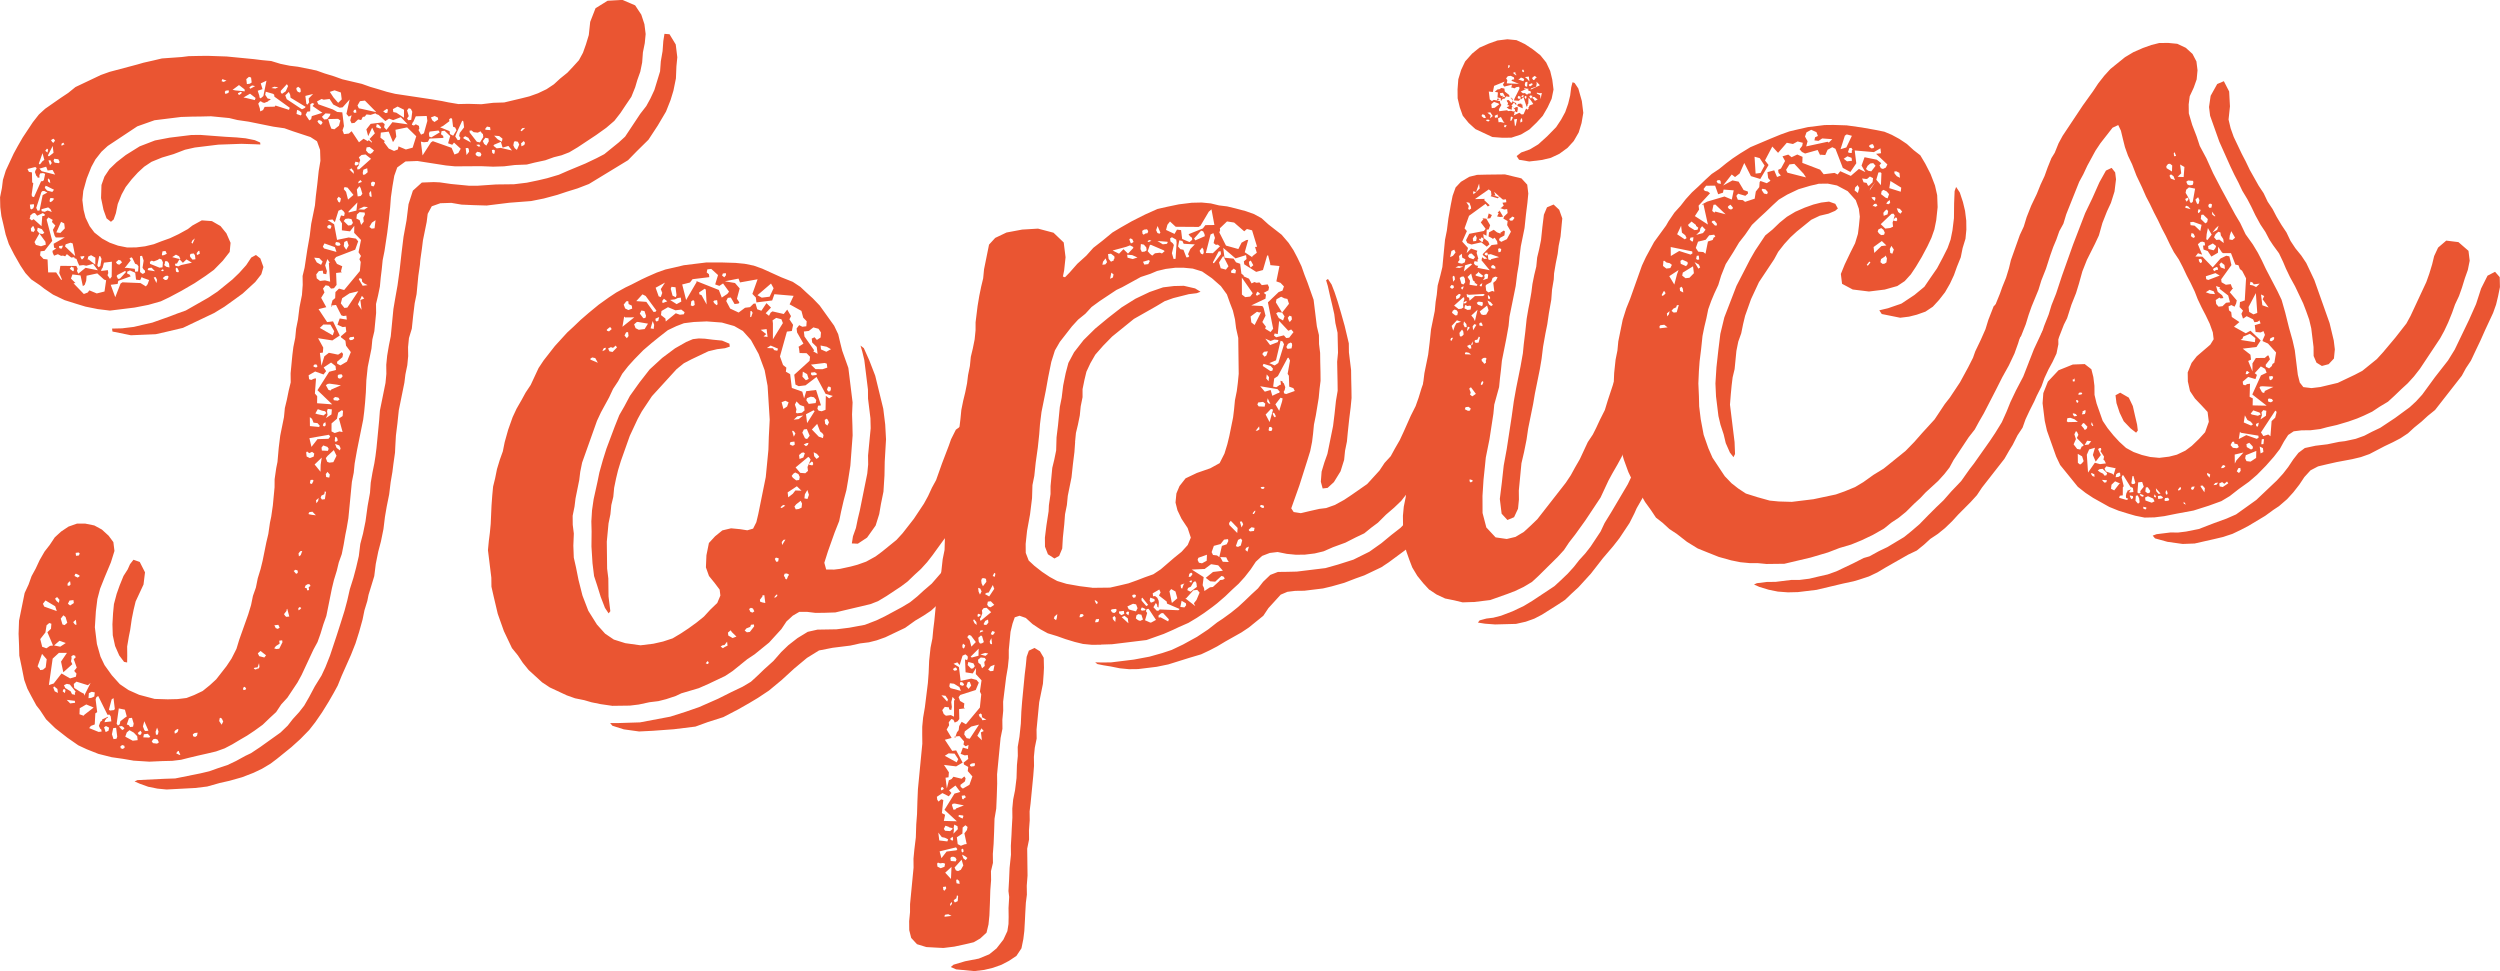 <?xml version="1.0" encoding="UTF-8"?><svg id="_レイヤー_2" xmlns="http://www.w3.org/2000/svg" viewBox="0 0 115.96 45.042"><defs><style>.cls-1{fill:#ea5532;stroke-width:0px;}</style></defs><g id="_特集"><path class="cls-1" d="m6.175,35.278l-.474-.081-.519-.074-.62-.156-.538-.213-.392-.183-.508-.354-.564-.441-.423-.412-.283-.428-.166-.212-.237-.435-.182-.348-.144-.4-.117-.588-.113-.542-.011-.462-.022-.554.021-.606.26-1.283.183-.394.138-.387.19-.348.184-.395.229-.398.24-.308.235-.353.292-.267.342-.229.399-.141h.371l.428.087.349.189.314.286.221.298.051.41-.166.53-.287.685-.213.535-.126.479-.07.565-.047.747.095.776.165.582.188.395.336.469.375.417.404.274.491.219.718.19.606.019.461-.011.411-.051.354-.136.395-.188.338-.273.291-.268.48-.615.234-.353.225-.445.132-.434.413-1.162.132-.434.088-.428.137-.388.086-.428.133-.434.093-.382.173-.856.091-.383.075-.519.06-.285.075-.519.08-.845.002-.371.075-.519.058-.285.058-.656.07-.565.173-.855.041-.423.092-.382.087-.428.093-.382-.005-.417.081-.845.047-.376.087-.428.041-.422.086-.428.07-.565.114-.57.036-.468-.006-.416.093-.383.128-.85.109-.616.069-.565.174-.856.04-.422.069-.565.065-.61.08-.474-.016-.508-.143-.399-.301-.195-.821-.27-.389-.138-.519-.075-1.14-.231-.521-.076-.382-.092-.844-.082-.462.011-.417.005-.508.016-1.232.152-.8.283-1.371.91-.291.268-.281.358-.189.348-.213.536-.16.576-.042.422.056.457.091.359.189.395.222.297.358.28.349.189.388.139.428.086.417-.005.41-.05.405-.097.352-.136.4-.143.395-.186.435-.239.212-.165.434-.238.468.035.399.23.273.337.193.44-.04.423-.321.41-.412.421-.383.278-.514.342-.606.352-.565.301-.395.188-.583.165-.633.123-1.143.141-.564-.07-.571-.115-.434-.132-.53-.167-.541-.258-.404-.274-.205-.16-.404-.274-.268-.292-.228-.343-.296-.519-.244-.48-.148-.445-.102-.451-.096-.405-.051-.411-.011-.462.087-.429.046-.376.133-.433.366-.787.19-.348.23-.399.468-.706.281-.359.292-.268.726-.506.343-.228.337-.273,1.182-.561.4-.143,1.302-.346.269-.078.451-.102.405-.096.919-.066.32-.04.461-.01.417-.005.885.03,1.267.123.376.047.423.04.434.132.428.087.376.046.856.174.388.138.433.132.388.139.906.213.388.138.337.098.434.132.382.093,1.7.255.474.08.285.059.474.08.462-.01.605.018.549-.066.508-.016.81-.193.359-.09.4-.143.395-.188.342-.227.291-.268.338-.273.246-.262.286-.314.189-.348.138-.388.132-.434.065-.61.247-.633.56-.347.69-.039.587.253.285.429.146.445.057.457-.041.422-.086.428-.035.468-.087.428-.138.388-.099.336-.177.44-.274.404-.235.353-.28.359-.377.324-.47.336-.856.568-.389.232-.354.137-.359.09-.4.143-.496.107-.359.09-.554.022-.502.061-.508.016-.56-.023-1.203.008-.423-.041-1.324-.207-.554.021-.383.278-.137.388-.082.474-.074.519-.035.469-.064.609-.07.565-.128.85-.086.428-.042.423-.046.376-.04.423-.088.428-.092.382.005.417-.082.844-.092.383-.041.422-.174.856-.064.61-.023.56-.035.467-.041.423-.047.376-.288,1.426-.109.616-.042.423-.086.428-.163,1.688-.081.475-.058.285-.081.473-.086.428-.139.389-.092.382-.133.433-.093.383-.259,1.283-.138.388-.132.434-.138.388-.189.348-.551,1.18-.19.348-.47.707-.286.312-.234.353-.291.268-.332.319-.383.278-.343.228-.304.177-.389.232-.348.182-.399.143-.406.096-.451.102-.405.097-.358.091-.411.05-.463.011-.6.027-.747-.048ZM1.275,7.838l.064.131.142.029.011.462.052.04-.075.519.011.091.097.035.327-.735.091-.012.04-.051.059-.285-.098-.035-.137.018-.035.097.012.091-.091.012-.006-.046-.052-.04-.068-.177.035-.097.04-.052-.006-.046-.051-.04-.36.091Zm.099,2.306l.102.08.085-.058.364.326.036-.468.091-.011.04-.051-.102-.081-.264.125-.107-.126-.092.012-.127.108.006.046-.033.097Zm.035-.468l.052.039.085-.057.035-.097-.012-.091-.183.021.022.184Zm.135,1.096l.079-.102-.067-.177-.046.005-.08.102.017.138.045-.006.053.04Zm.357.651l.223-.074-.017-.137-.279-.383.143.028.086-.057-.114-.171-.193-.069-.028.143.107.126-.229.399.064.131.238.064Zm.147-2.567l-.091.012-.04.051-.235.724.062.132.091-.012.144-.713.218-.119-.149-.074Zm.072,22.1l.047-.376-.217-.251-.207.581.108.126.005.045.138-.017.126-.108Zm-.319-23.367l.051.04.12-.153.086-.058-.085-.314-.172.484Zm.027.229l.107.125.623.156-.12-.217-.229.027-.067-.177-.269.079-.046.006Zm2.712,4.719l-.222-.297-.314.085-.143-.029-.184.022-.061-.131-.068-.178-.097-.034-.006-.046-.138.018-.205-.16-.079.102-.098-.033-.092.011-.148-.075-.177.068-.062-.131-.012-.092.173-.113-.098-.035-.022-.182.52-.296-.417.005-.057-.086-.079-.269.114-.2-.159-.165.035-.097-.201-.115-.079.103.26.987-.36.462-.183.021-.022.189.159.166.188.023.027.599.371.001.228.343.046-.006-.13-.309.051-.33.742.002.062.131-.034.097.062.132.337-.273.57.115ZM1.867,29.643l.091.359.193.069.172-.114.137-.016-.261-.617.166-.159.018-.234-.098-.034-.125.107-.053.331-.24.308Zm.066-19.846l.143.028.131-.062.195.069-.064-.132-.102-.08-.314.085.011.092Zm.058,18.209l.062.131.581.207-.074-.223-.449-.27-.12.154Zm.219-19.355l-.097-.035-.035.098.108.125.24.064.079-.102-.296-.148Zm-.11-1.655l.102.08.028-.143-.051-.04-.08.102Zm.231,1.501l-.017-.137-.058-.086-.039.051.012.092.102.08Zm-.111-1.284l.051.04.212-.165-.039-.319-.224.444Zm.119.218l-.091.011.073.223.08-.102-.062-.131Zm.514,23.807l.398.23.268-.079.029-.143-.107-.126.119-.153-.142-.4.085-.057-.011-.092-.097-.033-.085.057.011.092-.028.142.062.132-.418.375-.106-.496.274-.404-.371-.002-.291.268-.175,1.227.223-.073.361-.462Zm-.506-21.861l.085-.057.08-.102-.097-.034-.091.011-.029.143.052.04Zm.018-2.876l.057.086.051.04.08-.102-.057-.086-.046.006-.085.057Zm.298,25.456l-.153-.119-.04.051.067.177.148.075-.022-.184Zm.042-24.57l-.189-.023-.033.097.056.086.189.022.04-.051-.062-.131Zm.054,22.334l-.251.217.285.058.258-.171-.292-.103Zm-.19-1.924l.058.086.102.08.029-.143-.108-.125-.086.057.006.045Zm.043-17.016l.189.023.206-.211-.028-.229-.147-.074-.219.49Zm.125.634l.011.091.097.035.04-.052.034-.097-.182.022Zm.202,17.125l-.121.153.079.27.098.033.126-.107-.08-.269-.102-.08Zm-.079-21.775l.087-.057.045-.006-.057-.086-.086.058.011.091Zm.151,25.382l.027-.143-.05-.04-.046.006-.035.097.103.08Zm.502-.061l-.273-.337-.143-.029-.131.062.061.131.251.155.062.131.143.029-.012-.091.041-.052Zm-.241-20.828l-.222.073-.035.097.473.452-.117-.588-.099-.034Zm.2,21.25l-.377-.046.159.165.23-.028-.012-.091Zm-.331-5.336l.091-.011.041-.052-.018-.137-.046.005-.079.103.011.091Zm.01.833l.102.08.172-.113-.018-.137-.183.021-.074.148Zm.239-15.418l.039-.051-.017-.137-.045.006-.052-.041-.08.102.154.12Zm1.533.414l-.097-.034-.314-.286-.496.107-.018.234-.069.193-.086.057-.107-.496-.376-.047-.068.194.209.206-.091.011.478.497.178-.067.08-.102.342.143.359-.09.075-.519Zm-1.473,15.94l.052.04.046-.006-.028-.229-.125.109.056.085Zm.627,2.843l-.53-.166-.125.107.022.184.302.194.148.075.011.091.298-.593-.126.107Zm-.622-5.068l.148.075.086-.058-.005-.045-.148-.074-.046.005-.035.097Zm.071-.935l.137-.017.034-.097-.051-.04-.137.017.017.137Zm.395,7.367l.423-.329-.342-.144-.304.176-.011.28.193.068.04-.052Zm-.199-21.25l.061.131.047-.005.08-.102-.006-.046-.183.022Zm.371.001l-.029.143.046-.006.309.241.005-.326-.198-.114-.132.062Zm.161,20.189l-.132.064-.017.233.138-.017.131-.062.022-.189-.143-.029Zm.482,1.285l.263-.125.006.047-.046.005-.08.102-.034.097.319-.039-.028-.229-.057-.085-.091.011-.433-.874-.085.057-.035.098.073.594-.086.057-.028.514-.179.067-.079.102.439.178.137-.017-.011-.092-.052-.04-.062-.131.069-.193.085-.058-.005-.046Zm-.223-21.062l.058.086.085-.057.053-.331-.062-.131-.046.005-.087.428Zm.309-.13l-.062.239-.041.052-.034.097.319-.039.017.137-.034.098.113.171.08-.102.009-.696-.366.045Zm5.308-5.472l-1.096.134-.452.102-.53.203-.536.159-.487.198-.342.228-.291.268-.286.314-.28.359-.19.348-.178.439-.087.428-.103.291-.126.108-.204-.16-.143-.4-.112-.542.019-.606.138-.388.235-.353.331-.318.423-.33.645-.403.708-.273.68-.13,1.004-.123.417-.005,1.17.088.514.029.421.041.429.087.245.108.011.092-.278-.012-.606-.019-1.06.038Zm-5.069,27.042l-.147-.075-.087.058.074.223.131-.062.029-.143Zm.225-.815l.04-.052-.061-.503-.086.058-.127.479.052.04.183-.022Zm-.151-19.727l.211.576.246-.633.086-.057.839.035.25.155.08-.102.069-.193-.291-.103-.051-.041-.074.148-.19-.023-.039-.319-.244-.108-.132.062.011.091.097.034.058.086-.577.21-.028.143-.32.04Zm.252,20.548l-.137.017-.059.285.074.223.138-.016.034-.098-.051-.411Zm5.375-20.776l.331-.318.327-.364.234-.353.218-.119.204.16.143.399-.098.336-.281.359-.583.535-.383.279-.469.336-.475.289-1.444.688-.81.192-.451.102-1.153.049-.856-.173-.018-.137.463-.011.548-.067.405-.096.451-.102.8-.284.353-.136.4-.142,1.039-.592.43-.284.674-.547Zm-4.279,13.087l.243.479-.069.565-.366.786-.093.383-.086.428-.075.519-.058.285-.081.474.004.416-.005.326-.143-.029-.223-.297-.193-.44-.107-.497-.016-.508.029-.514.041-.423.127-.478.138-.388.178-.439.194-.303.109-.244.16-.206.291.103Zm-1.105-13.908l.057.085.097.035.126-.108-.056-.086-.099-.034-.125.108Zm.033.644l.061.132.092-.012.286-.314-.052-.04-.349.182-.039.052Zm0,20.765l.058.086.085-.057.029-.143.211-.165.086-.057-.086-.315-.284-.058-.099.707Zm.268.292l.085-.057-.005-.046-.102-.08-.138.018.108.125.052.04Zm.09.731l-.098-.035-.085.057.012.092.096.034.087-.057-.012-.091Zm.014-22.158l.092-.011.376.046.017.137.137-.016.019-.234-.059-.086-.096-.035-.126-.262-.051-.041-.086.058.058.086-.281.358Zm.026,21.735l.349.189.228-.027-.022-.183-.159-.166-.199-.114-.126.107-.069.194Zm.173-.856l-.102.291.097.034.057.086.138-.018.029-.143-.08-.268-.138.017ZM31.343,2.061l.073.594-.041.422-.023.559-.116.57-.132.434-.212.536-.384.649-.43.656-.537.529-.411.421-1.812,1.103-.531.205-.492.152-.445.148-.628.169-.588.118-1.01.078-1.051.129-.605-.018-.56-.024-.473-.081-.509.016-.399.142-.189.349-.047.376-.174.856-.046.376-.074.519-.019.234-.075.519-.081.845-.088.428-.069.565-.064.611-.132.433-.042.423.006.416-.041.422-.088.428-.046.377-.26,1.283-.064.61-.07.565-.029.513-.013.28-.074.519-.047.376-.081.475-.069.565-.115.57-.081.474-.069.565-.116.57-.126.479-.115.57-.07.565-.265.867-.057.285-.133.434-.087.428-.16.576-.167.529-.212.536-.436.981-.177.439-.19.349-.229.398-.31.501-.315.457-.28.358-.412.421-.417.376-.675.546-.297.223-.389.232-.395.188-.531.205-.581.164-.452.102-.582.164-.548.067-1.336.071-.422-.041-.428-.086-.388-.139-.246-.108.133-.062,1.243-.06.509-.017,1.176-.237.405-.096.399-.142.446-.147.395-.188.434-.238.262-.125.428-.285.94-.672.331-.318.24-.308.285-.312.241-.308.229-.399.264-.496.31-.501.184-.394.212-.536.305-.918.201-.627.166-.53.128-.479.119-.524.167-.53.127-.479.122-.524.069-.565.126-.479.116-.57.097-.707.111-.616.034-.468.081-.474.087-.428.052-.331.047-.376.123-1.268.035-.467.26-1.283.04-.423-.005-.416.042-.423.08-.473.087-.428.123-1.268.08-.473.11-.616.098-.708.089-.799.092-.752.139-.759.093-.753.202-.628.416-.376.554-.021.28.013.519.075.845.082h.371l.873-.06.833-.01.594-.072.542-.113.405-.096.537-.159.44-.192.794-.33.525-.25.349-.182.675-.547.292-.267.704-1.06.279-.359.19-.348.184-.394.265-.866.034-.468.082-.474.034-.468.053-.331.234.018.289.475ZM6.389,34.001l.057.085.092-.011.034-.097-.057-.086-.126.108Zm.109-21.382l.102.08.046-.005.085-.058-.012-.091-.05-.04-.058-.086.052-.33-.073-.223-.092.011-.001.741Zm.131,21.074l.067.177.052.04.137-.017-.192-.44-.064.24Zm.017.508l.278.012.042-.051-.11-.126-.182.022-.028.143Zm.212-21.672l.331.052-.159-.165-.137.016-.04.052.005.046Zm.103-.291l.44.178.137-.017.018-.233-.062-.132-.097-.034-.085.057-.178.068-.097-.035-.086.057.011.092Zm.077,22.146l.058.086.189.023.085-.058-.062-.131-.097-.035-.091.012-.081.102Zm.247-21.398l-.064-.131-.091.011.125.263.029-.143Zm-.052,21.097l.091-.012.029-.143-.068-.177-.068.193.017.138Zm.326-21.501l.04-.051-.052-.041-.085.058.097.034Zm-.044-.736l.092-.012.131-.062-.062-.131-.138.018-.028.143.006.045Zm.306.982l-.051-.041-.093.012-.085.057-.04.052.102.08.092-.011.041-.052.033-.097Zm.019-.606l-.058-.086-.097-.033-.04.051.006.046-.036.097.104.08.142.029-.021-.184Zm.147-.296l.24.064.142.029-.061-.132-.147-.075-.173.114Zm.118,22.095l.046-.006.086-.057.034-.097-.005-.046-.046.006-.087.057-.04.052.012.091Zm.219-21.997l-.114.199-.091.011.012.092.141.029.132-.062.497-.107-.251-.154-.166.159-.159-.166Zm-.024.56l-.061-.132-.052-.04-.039.051.017.138.097.034.039-.051Zm-.129,22.356l.148.075.047-.006-.064-.132-.006-.046-.045.006-.081.102Zm.65-23.023l.108.126.137-.017-.022-.183-.057-.086-.138.017-.04.052.012.091Zm.059-.656l.052.04.107-.245-.124.108-.035.097Zm.075,22.888l.097.035.086-.057.029-.143-.138.017-.085.057.011.091Zm.249-22.51l-.081.102.012.092.131-.062-.017-.137-.045.006Zm.962,21.806l.114.171.074-.147-.061-.132-.052-.04-.047.006-.028.143Zm.11-29.679l.098.035.132-.062-.194-.069-.035.097Zm.33.423l-.138.017-.039.053.012.091.092-.012.085-.057-.012-.092Zm.326.007l.423.041-.012-.092-.258-.199-.297.221.144.029Zm.29.103l-.051-.04-.132.062.006.046.052.039.085-.057.04-.051Zm.065,27.71l.092-.012.04-.051-.058-.086-.046.006-.04.052.012.091Zm.568-27.464l-.257-.199-.304.176.144.029.382.092.035-.098Zm-.403-.644l.137-.018.085-.057-.028-.229-.097-.034-.125.108.028.229Zm.382.092l-.144-.029-.085.057-.041.052.052.04.218-.119Zm-.065,27.03l.098.034.085-.057.006.046.079-.102-.022-.183-.068.194-.137.016-.04.052Zm.184-26.814l.074.223.012.092.05.04.127-.108.144-.713-.264.125.08.268-.224.074Zm.006,26.095l.064.132.238.062.08-.102-.256-.201-.126.108Zm1.482-25.304l-.713-.516-.011-.092-.051-.039-.337-.098-.028.143.113.171.143.029-.04.051-.045.006-.041.052-.177.068-.098-.035-.051-.04-.045.005-.081.103.074.223.017.137.131-.062.075-.148.463-.01.039-.052.627.201.035-.097Zm-.854-.915l.188.023.132-.062-.189-.023-.131.062Zm.131,25.987l.097.034.138-.017.148-.297-.012-.092-.137.018.018.137-.172.113-.08.103Zm.008-1.068l.064.132.096.034.086-.057-.062-.131-.183.021Zm.305-24.695l.053.04.17-.114.109-.244-.057-.086-.286.312.011.092Zm.142,24.178l.058.086.051.04.137-.017-.085-.315-.006-.045-.04.051.006.045-.12.154Zm.833-23.417l.131-.062.041-.051-.701-.425-.018-.137-.062-.131-.165.159.067.177.707.47Zm-.384,21.415l.108.126.046-.006.04-.052-.011-.091-.098-.034-.086.057Zm.134-22.311l.058.086.098.034.04-.051-.017-.137-.103-.08-.086.057.011.091Zm.221,1.039l-.102-.08-.097-.034-.023.188.194.069.04-.051-.012-.092Zm-.13,23.099l.086-.057.04-.051-.052-.041-.045.006-.041.052.012.091Zm.018-2.505l.085-.057.069-.194-.092.012-.08.102.018.137Zm.306,1.353l-.036.098.098.034.011.091.092-.011-.017-.137.086-.057-.058-.086-.091.011-.085.057Zm.037-22.345l.05.04.081-.103-.022-.182.206-.211-.359.09.045.366Zm.746.418l-.456-.315.08-.102-.097-.035-.086.057-.007.326-.137.017-.074.147.17.258.086-.057.029-.143.491-.153Zm-.731,15.942l.149.074.176-.068.029-.143-.102-.08-.131.062-.103-.08-.04.051.022.184Zm.097,2.676l.143.029.19.022-.16-.165-.137.016-.041.052.006.046Zm.019-6.26l.098.034.131-.062.091-.011-.053.701.107.126-.005.325.701.053-.684-.657.544-.855.315-.085-.022-.183-.206-.16-.343.227.114.172-.121.154-.388-.139-.303.176.022.184Zm.012,2.733l.096.405.28-.359.508-.016.081-.102-.058-.085-.907.157Zm.023-.56l.422.041.041-.051-.109-.126-.186-.023-.068-.177-.103-.08.005.416Zm0,2.643l.052.039.046-.005.074-.148-.051-.04-.092.012-.029.143Zm.171-5.398l.099.035.045-.006.04-.052-.057-.085-.092.011-.041.052.006.045Zm.028-5.056l.12.218.199.114.075-.148-.16-.165-.234-.019Zm.351,9.273l-.331.319.273.337.007-.325.051-.331Zm.211-2.065l-.058-.085-.142-.029-.194-.068-.114.199.097.034.285.058.126-.108Zm-.352,3.938l-.125.107.017.137.08-.102.028-.143Zm-.092-10.187l.153.12.23-.027.239.062-.06-.873.046-.006-.114-.171-.103.291.08.269-.029.143-.143-.029-.017-.137-.184.022-.12.153.022.183Zm.013-8.206l.061.132.679.241.199.115.234.018.078.639-.068.194.068.177.228-.027.127-.109.341.515.212-.165.199.115.039-.052.154.12-.005-.045-.108-.127.246-.262-.126-.263-.184.394-.084-.315.2-.256.548-.067.102.08-.029.143.109.126.279-.359.708.1-.319-.332-.354.136-.193-.069-.17.114-.315-.286-.097-.034-.051-.04-.224.073-.188-.022-.081.102-.092.012-.073.148-.143-.029-.167.16-.137.016-.061-.131.062-.239-.131.062-.108-.126.149-.667-.326.364-.137.017-.297-.149-.17-.256-.274.033-.097-.035-.217.119Zm.204.902l-.098-.034-.046.006-.04.052.057.086.102.08.081-.103-.057-.086Zm.003,11.355l.133-.434.21-.164.429.086.172-.113.057.086-.028.143-.252.216.011.091.148.075.302-.177.18-.439-.223-.298-.028-.229-.205-.159-.006-.046.251-.217-.028-.229-.137.018-.244-.109.103-.291.331.053-.022-.184-.138.018-.097-.034-.244-.48-.229.028.064-.239.126-.108.012-.279.166-.16.239.065.728-.878.04-.422-.061-.132.073-.148-.113-.171.114-.57-.317-.331.006-.326-.2.257-.376-.047.005-.325-.113-.172.068-.193.144.029.029-.143-.058-.086-.102-.08-.132.062-.166.53-.109-.126-.228.028.302.194.136.725.542-.112.331.052.107.126-.138.388-.885.34-.081.103.12.217.245.109-.062.239.051.04-.274.033.022.554-.12.153-.138.018-.107-.126-.143-.028-.121.153.068.177-.154.251.238.435-.359.09.398.601.274-.034.312.657-.343.228-.662-.103.239.434-.018.234-.137.016.072.594Zm.522-1.408l.069-.193-.176-.303-.326-.007-.166.159.599.344Zm-.314,7.269l-.05-.04-.029.143-.131.062-.036.097.059.086.137-.017.051-.331Zm.091-1.911l.034-.097-.057-.086-.195-.069-.079.102.017.137.28.013Zm-.035-15.385l.121-.153.033-.098-.234-.018-.164.16.107.125.137-.017Zm-.201,5.911l.057.086.575.161-.073-.223-.484-.172-.074.147Zm.033,8.2l-.033.097.05.041.046-.006.041-.052-.018-.137-.086.057Zm.292,2.374l-.109-.125-.079.102.017.137.144.028.028-.143Zm.31-.872l-.125-.263-.291.268-.081.103.069.176.097.035.183-.022.148-.297Zm.202-3.269l-.52-.076-.091.012-.086.057.12.217.096.035.041-.052.44-.192Zm-.695,1.522l.258-.17.019-.234-.19-.023-.034.098.022.182-.075.148Zm.077-8.816l.097.035.045-.006.035-.097-.006-.046-.097-.034-.086.057.012.091Zm.318-4.581l.211-.165.064-.239-.102-.08-.462.011.078.268.069.178.143.028Zm-.213-1.735l.17.258.217.251.166-.159-.04-.32-.291-.102-.222.073Zm.064,9.958l-.006-.046.051.04-.045.006Zm.549,4.846l-.052-.04-.171.113-.059.285-.251.217-.001.371.148.074.223-.073.143.028-.17-.628.171-.114.019-.233Zm-.244-.479l.086-.057-.058-.086-.143-.029-.086.057.012.092.189.023Zm-.09,1.911l.085-.058-.011-.091-.058-.085-.045.005-.023.189.052.04Zm.221.297l-.061-.132-.194-.068.068.178.154.119.033-.097Zm-.132-9.393l.091-.011.04-.052-.058-.086-.142-.028-.042.051.012.092.099.034Zm-.036-2.175l.062.132.051.04.041-.051.028-.143-.103-.08-.079.102Zm.268,8.219l-.058-.086-.137.017-.04.052.012.091.051.04.091-.012.081-.102Zm.721-3.937l-.404.097-.344.228-.062.239.165.211.137-.016.509-.759Zm-.597-3.356l-.08.102.211.206.137-.017.08-.102-.068-.178-.143-.028-.137.017Zm.1-1.449l-.142-.028-.035.097.107.126.091.359.252-.216-.273-.338Zm-.062,2.882l.114-.199-.073-.224-.132.062-.023.19.114.171Zm.472-1.819l.046-.377-.412.422.006.045.36-.09Zm-.115,5.854l-.183.022-.04.051.006.046.051.04.092-.012.085-.057-.011-.091Zm-.001-7.556l-.017-.137-.108-.125-.04.051-.046.006.211.205Zm-.028-2.87l.052.04.091-.011-.018-.138-.091.012-.034.097Zm.241,2.335l-.143-.029-.035.097.006.046.052.04.131-.062-.011-.091Zm.285,2.328l-.233-.018-.126.108-.023.189.148.074.073.223.12-.154-.022-.182.075-.148-.012-.092Zm-.362-1.067l.039.319.137-.017.08-.102-.079-.269-.058-.086-.119.154Zm.156-1.364l-.034.098-.028.143-.081.102.012.091.092-.011.542-.483-.256-.201-.184.023-.125.107.062.131Zm-.125-2.533l.062.131.142.029.668.149-.529-.537-.229.028-.114.199Zm.311,8.954l-.108-.126-.184.393.17.258-.056-.457.178-.067Zm-.165-5.495l-.086.057-.034.096.177-.067-.057-.085Zm.339,1.256l-.188-.023-.263.125.279.012.171-.113Zm-.019,3.617l-.148-.074-.102-.08-.018-.137-.097-.035-.041.052.178.303.228-.028Zm.006-5.238l-.022-.183-.178.068-.028.143.011.091.092-.011.126-.108Zm.293-1.01l-.206-.16-.137.018-.027.143.107.125.097.035.086-.058.08-.102Zm-.204,2.111l.051.04.046-.006-.033-.273-.081.102.018.137Zm.276,1.125l-.17.113-.115.199.102.08.137-.017.046-.376Zm-.029-1.758l-.098-.035-.086.058.017.137.098.034.039-.051.036-.097-.006-.046Zm.251-2.488l.039-.051-.107-.125-.097-.035-.03.143.195.068Zm1.665.352l-.422-.411-.542.112.039.319-.115.199-.039.052-.198-.485-.365.045-.019.234.205.16-.04.051.223.297.244.109.178-.068.029-.143.342.144.314-.085.167-.53Zm-1.533-1.156l.103.08.091-.011.028-.143-.051-.041-.172.114Zm.469.035l.142.029.354.234.001-.371-.297-.148-.218.119.018.137Zm.718.19l-.079.102.056.086.137-.017.048-.376-.064-.132-.097-.034-.08.102.079.269Zm.326.006l-.109.246-.041.051-.034.097.098.034.086-.057.147.074.017.138-.04.051.12.218.132-.062.16-.576-.028-.229-.507.016Zm1.167.83l.103.08.011.092-.644.032-.075.148-.183.022-.143-.029.078.64.39-.605.086-.057.871.31.133.309.176-.068.114-.199-.312-.286-.08.102-.194-.069.098-.336-.262-.246-.137.017-.029.143Zm-.525-.121l-.033.098.017.137.097.034.389-.233-.058-.086-.411.051Zm.06-.656l.062.132.102.08.171-.114-.011-.091-.148-.074-.177.067Zm.427.458l.439.178.017.137.149.075.154-.251-.062-.132-.097-.034-.045-.365-.052-.04-.085.057.011.092-.297.222-.132.062Zm.735.327l-.034.097.113.171.091-.011.036-.097-.059-.086.03-.143.199-.256-.033-.274-.051-.04-.293.639Zm.576.16l-.148-.074-.085.057.006.046.347.189-.119-.217Zm.016.508l-.051-.039-.091.011.039.319.119-.153-.017-.138Zm.048-.747l.329.423.144.029.154-.251-.017-.137-.052-.04-.056-.086-.132.062-.189-.023-.102-.08-.092.012.012.091Zm.54,1l-.058-.086-.142-.028-.081.102.058.086.096.035.092-.012.035-.097Zm-.045-.365l-.058-.086-.137.017.102.08.092-.011Zm.229-.399l-.12.154.062.131.102.08.115-.199-.017-.137-.144-.029Zm.001-.371l.234.018-.017-.137-.143-.028-.081.102.006.045Zm.393.926l-.092.012.017.137.052.04.046-.006.027-.143-.05-.04Zm-.022-.183l.153.12.183-.022.524.121-.165-.212-.268.08-.08-.269-.309.13-.039.052Zm.034-.468l.16.166.199.114.028-.143-.153-.12-.234-.018Zm.302.565l-.045.006.045-.006Zm.588-.118l.061.131.104.08.108-.245-.062-.131-.144-.028-.04.051-.028.143Zm.333-.69l.051.039.166-.159-.138.017-.079.103Zm.044.736l.131-.062.034-.098-.057-.086-.126.108.018.138Z"/><path class="cls-1" d="m28.386,32.737l-.519-.075-.429-.087-.336-.098-.428-.087-.388-.138-.786-.367-.353-.234-.626-.572-.273-.337-.228-.344-.273-.336-.375-.789-.284-.8-.191-.81-.102-.45-.005-.417-.157-1.278.04-.423.048-.376.04-.422.037-.84.034-.467.04-.423.094-.382.086-.428.132-.434.139-.388.086-.428.162-.576.206-.581.184-.395.229-.398.19-.348.235-.353.366-.786.234-.352.521-.667.571-.626.291-.268.333-.319.376-.325.464-.381.469-.336.343-.227.434-.239.263-.125.479-.245.264-.124.44-.193.399-.142.45-.102.406-.097,1.051-.129.74.002.606.019.422.041.427.086.389.139.883.4.536.213.353.234.262.246.314.286.318.331.672.938.188.395.096.405.09.36.285.799.196,1.598-.025.56.017.509.01.461-.105,1.404-.103.661-.081.474-.127.479-.121.524-.086.428-.212.536-.31.872-.168.53.086.314.37.002.274-.033.496-.108.315-.085.399-.142.434-.239.298-.221.675-.547.285-.312.521-.667.469-.706.19-.348.183-.395.19-.348.275-.775.316-.826.102-.291.223-.444.384-.279.559.024.416.366.107.497-.086.428-.414,1.162-.189.348-.367.787-.138.388-.189.349-.23.398-.19.348-.24.308-.516.712-.24.308-.285.314-.293.268-.331.318-.297.223-.685.454-.389.233-.354.137-1.621.384-.508.017-.416.004-.377-.046-.372-.001-.302.176-.292.268-.235.353-.572.627-.673.546-.343.228-.676.547-.343.227-.789.375-.439.193-.806.238-.264.125-.444.147-.359.091-.411.05-.497.107-.411.05-.833.011Zm-.693-3.763l.375.418.405.274.531.167.707.099.594-.073.45-.102.445-.147.389-.233.344-.228.383-.278.337-.273.286-.312.331-.319.144-.343-.033-.273-.223-.297-.273-.338-.142-.399.024-.56.115-.57.287-.312.337-.273.405-.097.423.041.329.052.269-.078.15-.297.091-.383.346-1.711.123-1.267.019-.605.041-.793-.098-1.565-.136-.725-.279-.754-.357-.65-.375-.418-.399-.229-.576-.162-.702-.053-.599.027-.457.057-.354.136-.395.188-.422.33-.337.273-.378.324-.412.421-.285.314-.28.358-.19.348-.234.353-.184.394-.379.695-.184.394-.689,1.938-.087.428-.046.377-.173.856-.046.376-.087.428.004.417.051.411-.023.559.021.554.102.451.118.588.182.72.272.708.404.645Zm-.304-12.292l.341.144-.119-.217-.142-.029-.086.057.006.046Zm.466,10.975l-.153-.491-.146-.445-.073-.594-.049-.781.007-.697-.012-.462.031-.513.075-.519.179-.81.087-.428.161-.576.166-.529.384-1.022.213-.535.23-.399.264-.495.435-.61.479-.615.583-.535.595-.444.519-.295.309-.131.274-.033.279.012.376.047.423.041.342.143.017.138-.223.073-.364.045-.405.096-.789.375-.349.182-.337.273-1.144,1.254-.47.706-.19.348-.367.786-.413,1.164-.132.434-.092.381-.088.429-.04.422-.092.382-.041.422-.088.428-.08.845.015,1.25.056.456.009.834.084.685-.08.102-.17-.257-.205-.531Zm.088-11.367l.131-.062.035-.097-.091.012-.04.051-.035.097Zm.208-.952l.097.034.125-.108-.057-.085-.045.005-.126.108.006.046Zm.056.827l.062.132.143.029.206-.211-.058-.086-.126.107-.097-.034-.131.062Zm18.99,5.178l.061.502-.275.775-.189.348-.139.388-.183.394-.517,1.083-.184.394-.229.398-.235.353-.435.61-.241.307-.285.314-.241.308-.291.268-.337.273-.293.268-.342.228-.389.232-.469.336-.92.438-.4.142-.359.091-.411.051-.45.101-.822.102-.633.124-.56.347-.588.49-.585.535-.588.488-.515.342-.389.233-.519.296-.697.363-.713.227-.577.21-1.005.124-.965.071-.644.032-.708-.098-.529-.167-.108-.126.371.001,1.016-.032,1.404-.265.714-.227.623-.216.879-.387.612-.307.524-.25.389-.232.292-.268.331-.318.418-.376.365-.416.332-.319.424-.33.474-.289.451-.102.879-.015.593-.073.726-.135.531-.204.393-.188.783-.421.389-.233.338-.273.292-.268.377-.324.406-.467.44-.565.349-.553.156-.25.349-.553.384-.65.333-.69.256-.541.219-.49.168-.531.257-.541.394-.188.269.292Zm-18.326-6.186l.549-.438-.417.005-.052-.04-.08.473Zm.059-1.026l.067.177.148.074.178-.067-.017-.138-.148-.074-.017-.137-.092.011-.12.154Zm.111,1.284l-.074.148.108.125.079-.102-.022-.183-.091.012Zm.372-.37l.068.177.147.074.273-.033.155-.251-.474-.081-.045.006-.126.108Zm.099-1.078l.468.035.337.469.091-.012.04-.051-.501-.681-.148-.074-.286.314Zm.382.463l-.143-.028-.074.147.164.212.092-.012.034-.097-.073-.223Zm.381.463l-.098.337.143.028.023-.189-.068-.177Zm.258-.171l-.132.062.011.092.052.04.086-.058-.006-.045.035-.098-.046.006Zm-.122-1.375l.141.399.097.034.069-.193-.068-.177.195-.302-.434.238Zm.573.902l-.302.177-.023.189.205.16.017.137.464-.381.192.068.183-.022.035-.097-.154-.12-.273.033-.343-.144Zm-.21-.205l.177-.068-.154-.12-.08.102.012.092.046-.006Zm.308-.131l.303.194.216-.119-.022-.183-.137.017-.131.062-.229.028Zm.03-.514l.084.315.149.074.034-.098-.045-.365-.19-.022-.033.097Zm.531-.204l.182.72.497-.85-.052-.04,1.073.425.136.353.257-.17.08-.103-.278-.383-.172.114-.193-.069.132-.434-.314-.285-.182.021-.03.144.104.08.017.137-.777.095-.12.154-.359.091Zm.506.726l-.086.057-.023.189.098.034.086-.057-.022-.183-.052-.04Zm.538-.529l-.258.17.012.092.097.034.239.435-.039-.69-.051-.04Zm.178,17.314l-.051-.04-.08.102.098.035.039-.051-.006-.046Zm.261-16.765l-.041.051.058.086.102.08.041-.051-.022-.184-.137.018Zm.599,15.824l-.121.154-.091.012-.086.057.102.08.086-.057.132-.064-.022-.183Zm-.231-16.982l.102.08.082-.102-.012-.092-.138.017-.034.097Zm.124.264l.474.08.217.252-.127.478.114.172-.04.051-.183.023-.176-.303-.138.016-.074.148.183.349.393.184.297-.222.23-.028.164-.159.092-.012.08.27.193.068.235-.353.21.206-.246.262.154.12.075-.148.085-.057.524.121.161-.205.175.303-.074.148.171.257-.058.285-.229.028-.322,1.152.143.399.153.12-.022.189.198.114.078.639.485.173.084.314.099-.336.457-.057.227.715-.137.017-.029.142.058.086.142.029.178-.068.013-.65.154.121.171-.114-.336-.099-.421-.782-.509.388-.319.039-.148-.074-.056-.457.709-.644.023-.189-.16-.166-.325-.006-.033-.274-.047.006.258-.171-.295-.519-.022-.183.12-.153.147.074.184-.022.017-.234-.16-.165-.084-.315-.548-.304.185-.394-.891-.076-.103.291-.73.09-.028-.229-.16-.166.242-.678-.817.146-.068-.178-.634.125Zm.541,16.48l-.211-.206-.057-.085-.126.107.017.137.2.115.177-.068Zm.811-.564l-.137.017-.035.098-.176.068-.081.102.103.081.137-.017.2-.257-.012-.092Zm.019-.605l-.062-.132-.097-.034-.085.057.062.132.097.034.085-.057Zm-.135-13.935l-.045.006-.013.279.046-.005.068-.194-.057-.086Zm.281-.73l.199.114.365-.045.184-.393-.12-.217-.628.54Zm.317,13.913l-.091.011.005.046-.119.154.011.091.097.034.143.029-.045-.365Zm.151-11.977l-.044-.365-.273.034.255.199-.125.108.188.023Zm-.029.514l.279.012.058.086.143.028.033-.097-.342-.144-.171.114Zm.739-1.157l-.068-.177-.24-.064-.171.113.017.138-.001.742.464-.753Zm-.263,12.594l-.045.006-.08.102.006.046.086-.057.039-.052-.006-.045Zm.073-1.678l-.098-.034-.046.005-.039.052.061.132.092-.012.029-.143Zm.302-2.447l-.098-.035-.126.109.053.039.171-.113Zm.153-4.793l-.149-.074-.176.068.084.314.172-.114.069-.193Zm-.145,6.367l-.092.012-.08.102.017.138.155-.252Zm.149,1.605l-.096-.034-.091.011-.035.097.058.086.005.046.051.04.04-.051.035-.098.039-.051-.006-.046Zm.592-3.873l-.211-.206-.429.284.027.229.213-.165.119-.154.28.013Zm-.509-2.255l-.035.097.052.04.097.034.087-.057-.017-.138-.184.023Zm.43,1.615l-.061-.131-.149-.074-.086.057-.079.102.057.086.153.121.138-.018.028-.143Zm-.274-1.867l.074-.147-.058-.086-.051-.04-.046.006.08.268Zm-.005-.787l.229-.027.211-.166-.273.034-.166.159Zm.386,3.893l-.062-.131-.212.165-.079.102.061.131.137-.017.132-.062.023-.189Zm-.259-4.371l-.029.143.052.04.229-.028.125-.108-.022-.183-.193-.068-.159-.166-.075.148.074.223Zm.513,2.672l.144-.343-.057-.085-.052-.041-.588.49.216.252.234.018.125-.109-.022-.182Zm-.175-.674l-.092.012-.125.107.022.183.177-.068.069-.194-.052-.039Zm.276-.775l-.132-.309-.137.017-.073.148.124.263.097.034.121-.153Zm-.12-2.859l-.199-.115-.018.234.159.166.131-.062-.073-.223Zm-.053,3.344l.085-.057.035-.098-.092.012-.131.062.102.08Zm.132-5.347l-.229.028.027.229.45.64-.041.052.2.114-.039-.319-.211-.206-.022-.183.131-.062.108.125.172-.113.018-.234-.114-.171-.239-.064-.211.165Zm.006,7.601l-.073-.223-.115.199-.022.19.142.028.069-.194Zm-.136-3.737l.051.411.35-.553-.051-.041-.35.183Zm.128-.479l.32-.039.028-.143-.108-.126-.143-.028-.178.067-.033.097.113.172Zm.194,2.711l-.053-.04-.126.108.006.045.143.029.041-.051-.011-.092Zm.089-4.183l-.183.022.011.092.052.04.182-.022.04-.051-.102-.081Zm.353-.136l.223-.074-.022-.183-.097-.034-.639.078.21.207.325.006Zm.05,3.053l-.056-.086-.103-.08-.136-.353-.246.262.319.332.194.068.027-.143Zm-.201.998l-.108-.126-.148-.074.022.183.108.126.086-.057.04-.052Zm.062-5.152l.022.183.245.108.217-.119-.199-.114-.285-.058Zm.392,3.566l-.062-.131-.052-.04-.086.058.022.182.103.08.074-.148Zm-.094-1.518l.057.086.091-.011.035-.097-.012-.092-.097-.035-.04.052-.034.097Zm1.868,3.897l.042-.423-.005-.417.122-1.266-.011-.463-.112-.913-.003-.416-.169-1.37-.097-.405-.08-.269.155.12.255.571.273.708.373,1.53.09.731.038.691-.06,1.026-.012.65-.047.747-.116.57-.081.474-.166.53-.397.559-.428.284-.279-.013.052-.33.138-.388.088-.428.092-.382.345-1.711Z"/><path class="cls-1" d="m51.073,29.904l-.417.006-.422-.041-.382-.093-.434-.132-.388-.138-.434-.132-.348-.19-.352-.234-.315-.287-.29-.102-.223.073-.103.291-.093.383-.081.844v.371l-.042.422-.081.474-.139,1.129.004.417-.04.422.004.417-.086.428-.163,1.688.005.416-.019.606-.024.56-.08.474-.019.605-.023.559-.036.468.005.417-.092.382.006.417-.036.468-.019.605-.023.56-.042.422-.092.382-.291.269-.304.176-.405.096-.496.107-.502.062-.28-.013-.514-.029-.434-.133-.268-.291-.091-.36-.004-.416.041-.422.001-.371.163-1.69-.004-.416.04-.422.069-.565.019-.606.036-.468.018-.605.024-.56.204-2.11-.005-.417.001-.37.041-.423.081-.474.14-1.13.035-.468.023-.559.065-.611.087-.428.04-.422.047-.376.123-1.267.092-.383.086-.427.088-.8.087-.428.018-.605.07-.565.04-.423.174-.856.139-1.129.082-.474.082-.845.062-.61.07-.565.041-.422.087-.429.093-.382.086-.428.046-.376.086-.428.042-.422.092-.383.086-.428.042-.422.001-.371.093-.753.079-.474.088-.428.092-.383.041-.422.231-1.141.286-.312.525-.25.726-.136.736-.044.718.19.473.452.085.685-.065.61-.058.286.097.033.206-.21.367-.416.416-.376.326-.364.424-.33.463-.381.389-.233.519-.295.611-.308.57-.255.451-.102.542-.113.595-.073.461-.011.423.041.382.093.378.046.382.092.478.127.388.138.347.19.315.286.615.48.324.377.227.344.183.348.188.395.141.399.138.354.283.8.151,1.232.096.405.005.417.051.411.005.416.011.462.004.417-.047.377-.04.422-.133.805-.087.428-.041.422-.046.377-.086.428-.134.433-.367,1.157-.379,1.066.113.172.332.052.405-.096.45-.102.32-.039.4-.142.434-.238.342-.228.726-.506.572-.627.235-.353.286-.312.19-.348.23-.399.183-.394.327-.735.224-.444.138-.388.132-.434.274-.775.384-.278.606.018.468.406.066.548-.087.429-.098.336-.138.388-.224.444-.108.245-.23.399-.178.44-.139.387-.377.695-.281.359-.233.353-.642.82-.332.318-.377.324-.372.371-.297.221-.337.273-.395.188-.479.244-.577.211-.44.192-.405.097-.457.056-.417.005-.421-.041-.428-.086-.365.044-.355.137-.291.268-.235.352-.28.359-.285.314-.293.268-.331.318-.378.325-.211.164-.383.279-.343.227-.389.233-.44.193-.263.125-.44.193-.799.284-1.599.195-.508.016Zm-7.6,7.191l.058.085.125-.107.098.034-.065.61.148.075-.058.285.605.018-.575-.532.464-.752.269-.079-.223-.297-.298.222.11.126-.121.153-.296-.149-.258.171.017.138Zm.011,3.103l.148.074.177-.067.028-.144-.096-.033-.137.017-.099-.034-.039.051.017.137Zm.083-1.215l.376.046.035-.097-.149-.074-.143-.029-.164-.211.045.365Zm.016.508l.085.315.239-.308.457-.057.041-.052-.059-.085-.764.186Zm.069-2.836l.046-.006.085-.057-.057-.086-.046.006-.04.051.012.092Zm.015-4.405l.267.292.036-.098-.114-.171-.189-.023Zm.038.69l.068.177.102.081.23-.028.146.074.002-.741.04-.052-.108-.126-.062.24.028.228-.029.144-.097-.035-.011-.092-.19-.022-.12.153Zm.034,8.2l.018.137.05.04.081-.102-.012-.092-.137.017Zm.456-2.698l-.052-.04-.142-.028.046-.006-.194-.068-.075.147.058.086.234.018.125-.108Zm1.333-6.885l-.267-.291.012-.279-.154.25-.331-.052-.027-.6.096.034.035-.096-.012-.092-.102-.08-.131.062-.134.434-.107-.126-.177.067.251.155.078.64.496-.107.24.062.107.127-.143.341-.714.228-.08.102.068.178.198.114-.022.189.051.04-.273.034.011.461-.081.103-.131.062-.062-.132-.096-.034-.121.153.017.138-.114.199.232.389-.314.084.341.516.183-.023.301.566-.302.176-.565-.069.229.343-.018.233-.138.017.061.503.093-.382.131-.062.08-.103.382.093.125-.108.058.086-.029.143-.211.164.012.092.102.08.304-.176.138-.388-.216-.251.023-.19-.2-.114-.012-.091.212-.166-.022-.182-.137.017-.194-.069.104-.291.238.065.023-.189-.131.061-.102-.08.028-.143-.217-.251-.182.022.068-.193.08-.103.023-.188.115-.199.199.114.646-.774.064-.611-.062-.131.075-.519Zm-1.393,10.925l-.148-.075-.138.018-.04.051.006.047.32-.04Zm.238-7.121l.074-.147-.17-.258-.28-.012-.173.113.549.304Zm-.531,5.118l.268.291.024-.559-.292.268Zm.19-8.645l.057.085.479.127-.068-.177-.251-.155-.189-.022-.028.143Zm.114,9.997l-.079.102.011.092.08-.103-.012-.091Zm-.038-2.962l-.04.051.102.08.04-.051-.017-.137-.085.057Zm.203.902l-.097-.034-.091.011-.04.051.017.138.233.018.034-.097-.057-.086Zm3.923-9.566l.178.303.011.462-.014.279-.034.469-.173.855-.123,1.267.005.417-.087.428-.041.422.006.417-.036.468-.123,1.267-.046.376.005.417-.035.468.005.416-.087.428.016,1.25-.036.468.006.417-.048.377-.029.513-.013.28-.029.514-.046.376-.087.428-.234.352-.343.229-.349.182-.399.142-.405.097-.457.056-.844-.081-.247-.109.127-.108.537-.159.633-.123.486-.199.338-.273.319-.41.184-.393.052-.331.007-.325-.005-.416.03-.514-.034-.274.029-.513.024-.56.064-.609-.005-.417.03-.514.012-.28.029-.513-.004-.417.04-.422.087-.428.069-.565.019-.606.041-.422-.005-.416.081-.475.064-.609.024-.56.036-.468.122-1.267.047-.377.04-.422.103-.29.263-.125.25.154Zm-3.523,7.153l-.428-.087-.091.012-.041.052.074.223.091-.012.04-.052.354-.136Zm-.494-6.29l.051.041.092-.012.039-.051-.056-.086-.046.006-.085.057.005.045Zm.006,7.602l.206-.211-.017-.137-.148-.074-.03.143.012.091-.022.189Zm.217,2.894l-.052-.04-.028.143-.086.057-.04.052.057.085.131-.062.019-.233Zm-.167-7.396l.046-.006.006.046-.046.005-.006-.045Zm.409,5.975l-.079-.268-.326.364.061.132.098.034.132-.062.114-.2Zm-.19.719l-.102-.08-.039.052.017.137.143.028-.018-.137Zm.388-2.504l-.102-.08-.127.108-.011.279-.257.171.039.319.148.075.176-.068.093-.012-.107-.496.119-.154.028-.143Zm-.392-.555l-.041.052.052.04.149.074.034-.098-.006-.045-.189-.023Zm.144-5.996l.046-.006.041-.051-.058-.086-.097-.035-.04.052.011.091.097.035Zm.023,7.737l.04-.052-.011-.091-.052-.04-.04.051.012.092.051.04Zm.148-2.567l-.058-.086-.137.018.018.137.051.039.04-.051.086-.057Zm.068,2.818l-.102-.08-.148-.074.067.178.103.08.08-.103Zm-.224-9.752l.05.04.041-.052.033-.097-.102-.08-.034.097.012.092Zm.762,3.568l-.359.09-.298.223-.028.143.113.171.143.029.43-.655Zm-.481-1.656l.12-.154-.068-.177-.091.012-.068.193.107.126Zm-.064-2.402l.109.126.084.314.206-.211-.222-.297-.097-.034-.081.102Zm.049,1.152l-.029.143.16.166.092-.011.08-.102-.064-.132-.239-.064Zm.298,4.691l-.137.017-.086.058.006.046.052.04.138-.018.039-.051-.012-.092Zm-.189-4.936l.052.04.312-.084.008-.326-.372.37Zm.118-1.683l.061.131.103.08-.017-.137-.109-.125-.039.051Zm.49,5.131l-.108-.125-.19.347.212.206-.045-.365.131-.062Zm-.279-5.297l.046-.005.086-.057-.006-.046-.097-.034-.04.051.011.091Zm.384,1.993l-.058-.086-.186-.022-.127.107.017.137.103.08.068.178.125-.108-.022-.183.08-.102Zm-.342-3.156l.062.132.075-.148-.061-.132-.099-.034.022.183Zm-.015,2.134l.022.183.056.086.092-.011.086-.057-.08-.27-.051-.039-.125.107Zm.372,3.802l-.198-.114-.017-.137-.052-.041-.085.057.061.132.046-.006.062.132.182-.022Zm-.31-4.041l.176-.068-.05-.04-.091.012-.035.097Zm.185-1.135l-.08.102.017.137-.068.193-.04.052.011.091.046-.005.463-.382-.211-.205-.137.017Zm.213,2.106l-.143-.028-.223.073.239.064.126-.108Zm-.307-3.253l.062.131.159-.205-.017-.137-.097-.034-.091.011-.034.098.017.137Zm.167,1.74l-.075.148.053.04.091-.011.079-.102-.017-.138-.131.062Zm.42-1.488l-.068-.177-.19.348-.091.011-.086.058.199.114.235-.353Zm-.001.742l-.159-.166-.138.017-.029.143.058.086.096.034.173-.113Zm.016,2.779l-.177.068-.121.153.104.079.137-.016.057-.285Zm-.151-1.233l-.073.148.011.091.051.041.046-.006-.034-.274Zm.15-.296l-.099-.035-.039.052-.035.097.097.035.082-.103-.006-.045Zm.039-2.693l-.052-.041-.074.148.097.035.029-.143Zm4.483.654l.834-.01.451-.102.404-.096.4-.143.353-.136.4-.142.344-.229.627-.54.338-.273.286-.315.144-.342-.147-.445-.284-.429-.189-.394-.09-.359.041-.423.144-.342.281-.358.525-.25.621-.216.434-.239.225-.444.133-.434.092-.382.174-.856.046-.377.04-.422.086-.428.048-.377.041-.422-.021-1.666-.101-.451-.051-.411-.097-.405-.136-.353-.142-.4-.279-.383-.415-.365-.456-.315-.434-.133-.423-.04-.371-.001-.456.056-.405.096-.309.131-.445.147-.868.477-.263.125-.771.512-.382.279-.287.312-.337.273-.287.314-.56.718-.23.398-.167.531-.144.713-.11.615-.201.998-.07.565-.035.468-.065.61-.099.708-.064.609-.086.428-.019.606-.093.753-.138.759-.065.61.004.417.136.353.264.246.358.28.352.235.348.189.434.132.617.109.564.07Zm-.784-6.764l-.034.468-.07.565-.065.609-.173.856-.041.423-.086.428-.036.468-.064.61-.03.514-.143.342-.218.12-.303-.195-.136-.353-.004-.417.07-.565.102-.661.013-.279.076-.519.001-.37.08-.845.093-.382.087-.428.018-.606.069-.565.083-.845.086-.428.069-.565.116-.571.126-.478.265-.496.44-.564.537-.53.589-.488.635-.496.645-.403.656-.312.624-.216.502-.061.461-.011.524.121.252.155-.178.067-.365.045-.719.182-.399.142-.389.233-1.041.591-1.011.819-.413.422-.366.416-.229.398-.184.394-.092.382-.087.428v.371l-.086.428-.042.422-.087.428-.092.383-.041.422Zm-.827,7.981l-.126.108-.035.097.102.08.035-.097.023-.189Zm1.21.036l-.052-.039-.091.011-.035.097.006.046.091-.011.087-.057-.006-.047Zm.668-.592l-.102-.08-.046.006.062.132.051.04.034-.098Zm-.115.941l.137-.017.034-.097-.006-.046-.137.017-.034.098.006.045Zm18.355-10.18l-.04.422-.093.383-.517,1.453-.224.445-.189.348-.235.353-.19.348-.229.398-.189.348-.802,1.025-.286.314-.199.257-.286.312-.292.268-.978.723-.343.228-.788.375-.4.142-.53.204-.583.165-.405.096-.867.106-.417.005-.365.045-.31.131-.571.626-.235.353-.674.546-.342.228-.737.415-.389.233-.349.182-.395.186-.536.159-.982.307-.542.112-.867.106-.417.005-.423-.041-.428-.086-.33-.053-.286-.057-.102-.081.324.007.417-.005,1.05-.129.725-.136.584-.164.445-.147.525-.25.651-.358.514-.341.423-.33.258-.171.383-.278.338-.273.29-.268.332-.319.292-.268.24-.308.332-.318.352-.137.417-.005.463-.011,1.325-.162.581-.164.714-.227.743-.369.555-.393.462-.382.424-.33.412-.421.365-.416.28-.359.275-.404.16-.205.516-.712.188-.348.184-.394.213-.536.333-.69.212-.536.133-.434.137-.387.196-.303.261-.125.252.154.084.315Zm-18.029-6.408l.139-.016.079-.103-.068-.177-.12.154-.029.142Zm.292-.267l.108.126.132-.062-.005-.046.039-.052-.012-.091-.154-.12-.137.017.028.229Zm.067.919l.131-.062.028-.143-.102-.08-.057.285Zm.309,15.35l-.052-.039-.183.021-.039.052.056.086.098.034.085-.057.035-.098Zm-.191-16.662l.296.148.206-.21.21.206.246-.262-.006-.047-.147-.074-.178.068-.627.17Zm.144,17.039l-.057-.086-.086.058.011.091.109.126.022-.189Zm.263-.125l.131-.062-.017-.137-.229.028.012.091.102.08Zm.296.149l-.153-.12-.131.062.312.285-.028-.228Zm.06-.285l-.053-.04-.085.057.005.046.102.08.03-.143Zm.144-16.565l-.234-.018.018.137.239.064.222-.073-.244-.109Zm.175,16.525l.074-.147-.068-.177-.142-.029-.264.125.064.131.097.035.239.062Zm-.31-17.25l.068.177.046-.005.085-.058-.062-.132-.097-.033-.04.051Zm.185,16.617l.092-.012.035-.097-.052-.04-.092.012-.039.051.056.086Zm.449,1.011l-.073-.223-.143-.028-.086.057-.029.143.102.08.098.034.131-.062Zm-.116-17.182l.064.131.136-.017.086-.057-.017-.137-.109-.126-.141-.029-.019.234Zm.203,16.754l.04-.052-.148-.074-.046.006-.034.097.052.04.137-.017Zm.069-.194l.085-.057-.273-.337-.039.052.011.091.217.251Zm-.175-17.268l.052.041.085-.058.093-.011.034-.098-.057-.085-.138.017-.086.057.017.137Zm.288,1.217l-.267.079.061.131.183-.022.075-.147-.053-.04Zm.335,16.691l-.341-.515-.091.011-.035.098.058.086-.099.336.245.109.046-.006.217-.119Zm-.212-17.588l-.098-.034-.085.058.052.039.131-.062Zm-.064.611l.102.08.126-.108.229-.028.097.035.125-.108-.051-.04-.587-.252-.046.005-.103.291.109.126Zm.037,16.172l.046-.006.133-.062-.012-.092-.194-.068-.028.143.056.086Zm1.336.299l-.587-.252-.012-.092-.359-.28.075-.147-.062-.132-.304.176.017.138.093-.012.102.08.062.132.011.091-.018.234-.052-.04-.011-.092-.057-.085-.115.199.16.166.091-.012.04-.051.839.035.046-.005.04-.052Zm-1.091-17.572l.061.132.097.034.04-.051-.13-.309-.068.193Zm.061.502l.25.155.183-.022.04-.051-.006-.046-.467-.036Zm.532,17.549l-.269-.291-.092.011-.125.108.011.091.092-.011.348.189.035-.097Zm-.133-18.061l.394.184.114-.199.189.023.051.41.342.144.125-.108-.011-.091-.102-.08-.057-.086.663-.267.119-.154.417-.005-.136-.726-.125.109-.384.649-.087.057-1.065-.008-.263-.245-.12.152-.064.24Zm.271,17.302l.252-.216-.085-.315-.2-.114-.08.102.113.542Zm.093-16.605l-.092.382.08.269.091-.012.048-.747-.017-.138-.201-.114-.085.058.017.137.102.08.057.086Zm.655.429l.109-.245.207-.211-.516-.029-.061-.131-.143-.029-.057.285.107.126.143.028.137.354.091-.011.04-.052-.058-.086Zm-.098,16.189l-.199-.114-.059.285.19.023.08-.102-.012-.092Zm-.175-.674l.068-.193.04-.051-.177.067.017.137.052.04Zm.81.18l-.108-.127-.183.023-.326.364-.046.005.462.361-.062-.132.12-.153.144-.342Zm-.536-.213l-.034.098.148.074.297-.223-.022-.183-.057-.085-.086.057-.114.199-.132.062Zm.121-.525l.08-.102-.005-.046-.052-.04-.085.057-.029.143.091-.012Zm-.062.24l.096.034.035-.097-.091.011-.04.052Zm1.647-.156l-.056-.086-.098-.034-.291.268-.233-.018-.206-.16.337-.273.457-.056-.216-.252-.331-.052-.298.222-.598.027.552.35-.047.376.064.132.017.137.258-.171.137-.017.292-.268.039-.051.137-.018.085-.057Zm-.928-15.877l-.012-.092-.062-.131-.097-.035-.326.365.057.086.44-.193Zm-.273,15.144l.143.029.218-.119.012-.28-.399.143-.035.097.062.131Zm.151-14.618l-.12.153.062.131.097.035.036-.098-.018-.137-.058-.085Zm.725-.136l-.091.011-.102-.08.028-.143.034-.097-.073-.223-.131.061-.22.861.326.008.33-.319-.102-.08Zm.473,13.661l-.183.023-.161.205-.312.084-.103.291.064.132.188.022.102.08.122-.524.222-.073.075-.148-.012-.092Zm-.325-13.216l-.017-.138-.092.012-.263.496.005.045.047-.005.319-.41Zm-.092.382l.079.269.24.064.12-.154-.244-.48-.195.303Zm.015-1.393l.308.611.574.161.15-.296.216-.119.093-.012-.162.576.354.234-.006-.046.211-.165-.08-.268.092-.012-.231-.76-.239-.062-.126.107-.468-.406-.33-.052-.332.319.012.091-.035.097Zm.44,15.289l-.057-.086-.062-.132-.28-.012.119.217.28.013Zm1.268-13.459l-.553-.35-.017-.137.125-.107-.022-.184-.49.153-.569-.486.056.456.423.041.113.172.192.068.057.457.103.08.006.046.244.109.119.217.132-.062.098.034.136-.017.108.126.274-.034.061.132-.027.143-.218.119.103.08-.023.189-.658.312.514.029.057.086.091.36-.148.295.164.213-.034.097.252.154.119-.153-.243-1.223.498-.477.178-.068.068-.194-.159-.166-.193-.068.144-.713-.423-.041-.011-.092-.091-.359-.046.006-.195.673-.315.085Zm-.877,12.113l.019-.234-.319-.332-.079.102.011.092.369.372Zm-.087-12.041l.028-.143-.102-.08-.126.107.011.092.19.023Zm.315,12.383l-.058-.086-.132.064-.103.29.097.035.132-.062.065-.24Zm-.028-.6l.075-.147-.062-.132-.091.012.078.268Zm.4-10.709l.119-.154-.506-.726.004.788.155.119.228-.027Zm-.059,11.595l-.132.062-.035.097.102.08.065-.239Zm.263-.866l-.142-.029-.126.108.006.046.052.039.182-.021.028-.143Zm-.184-12.075l.126-.108-.119-.217-.087.057.017.137.064.132Zm.485,2.072l-.091.011-.097-.033-.298.221.034.274.153.12.298-.593Zm-.259,9.21l-.046.005-.081.102.006.046.046-.006.04-.051.035-.097Zm.168-3.914l-.16.205.092-.012.085-.057-.017-.137Zm-.095-6.061l.085-.057.046-.006-.006-.046-.102-.08-.041.052-.034.096.052.041Zm.353,5.147l.028-.143-.102-.08-.228.028-.036.097.059.085.279.013Zm-.038,4.594l-.098-.034-.046.006-.04.051.102.08.092-.012-.011-.091Zm.314-5.369l.079.269.264-.125.045-.006.04-.051-.107-.126-.805-.134.215.252.27-.079Zm-.277,4.53l-.052-.04-.137.017.057.086.091-.012.041-.051Zm-.032-6.3l-.08.102.107.126.086-.058.068-.193-.182.022Zm.294.891l.092-.011.034-.098-.108-.125-.335-.098-.035.097.352.234Zm.38-1.437l-.188-.023-.178.067-.245-.108.222.297.354-.136.034-.097Zm-.596,3.456l.183.349.161-.576-.097-.034-.247.262Zm.136-1.546l.022-.189-.107-.126-.023.189.108.126Zm-.041.793l-.029.143.057.086.097.034-.124-.263Zm.219,1.41l-.057-.086-.093.012-.028.143.051.04.093-.012.034-.097Zm.103-2.934l.17-.113.266-.867-.062-.131-.097-.034-.214.907-.309.13.246.108Zm.057,2.357l-.062-.131-.051-.041-.04.052.062.132.051.039.04-.051Zm.877-1.174l-.064-.131-.193-.069-.017-.508-.057-.085.11-.617-.065-.131-.045.006-.452.844-.171.113-.048.377.144.028.172-.114.045-.005-.022-.183.098.034.005.046.052.04.068.177-.029.143-.04.051.011.092.098.035.4-.143Zm-.058-2.728l-.108-.126-.132.062-.427-.457-.064.61-.144-.028-.033.096.102.081.359-.091.108.126.138-.017.2-.257Zm-.504,3.075l-.097-.035-.24.308.177.303.132-.433.028-.143Zm.222-4.616l-.143-.029-.149-.074-.216.119-.028.144.289.474-.188-.023-.086.057.119.218.199.114.069-.194-.114-.171.32-.41-.073-.223Zm.207,2.06l-.052-.039-.131.062-.075.148.057.085.184-.022.029-.143-.012-.092Zm-.015-1.249l-.098-.034-.079.102.068.177.045-.006.08-.102-.017-.137Zm1.923,5.095l.07-.565.065-.61.08-.473-.005-.417-.019-.925.04-.422-.021-.925-.101-.451-.051-.411-.102-.451-.097-.404-.101-.451-.08-.269.086-.058.17.258.137.353.147.445.158.537.164.583.192.81.005.417.101.822.005.417.011.462.005.417-.04.422-.07.565-.065.61-.04.423-.087.428-.042.422-.166.53-.309.501-.292.268-.229.028-.085-.314.036-.469.131-.434.138-.387.26-1.283Z"/><path class="cls-1" d="m68.347,27.923l-.507.017-.383-.093-.428-.087-.394-.184-.352-.234-.268-.291-.273-.338-.234-.389-.136-.353-.141-.4-.097-.404-.051-.412-.01-.832.04-.423.087-.428.082-.845.092-.382.041-.422.087-.428.092-.382.26-1.284.001-.37.04-.423.088-.428.04-.422.046-.376.174-.856.069-.565.064-.61.174-.856.04-.422.053-.331.041-.423.127-.478.092-.383.122-1.266.086-.428.071-.565.109-.616.086-.428.139-.388.246-.262.389-.233.358-.09.464-.011.833-.01.764.185.268.291.05.411-.04.423-.07.565-.064.61-.174.856-.046.377-.04.422-.081.474-.07.565-.289,1.426-.04.422-.111.616-.2.999-.042.422-.046.377-.041.422-.225.815-.04.422-.181,1.181-.172.856-.042.423-.064.61-.047.747.003.788.176.673.428.458.519.075.405-.097.388-.232.292-.268.331-.318,1.322-1.693.234-.352.19-.348.23-.399.366-.786.235-.353.149-.296.184-.395.223-.443.132-.434.271-.821.413-1.163.184-.394.382-.278.606.019.421.411.061.502-.087.428-.274.775-.327.736-.178.439-.138.388-.225.445-.102.29-.179.439-.184.395-.189.348-.23.398-.189.348-.367.787-.704,1.06-.476.661-.279.358-.235.353-.286.314-.909.899-.291.268-.389.233-.395.188-.354.136-.8.284-.776.095Zm-1.097-14.604l.102.08.085-.057-.011-.092-.097-.035-.079.103Zm.013-1.393l.133-.062.119-.154-.061-.131-.131.062-.06.285Zm.01,3.846l.052.04.074-.147-.092.011-.034.097Zm.06-.656l.073.223.068-.193.074-.148.223-.073-.193-.069-.245.262Zm.018-.605l.153.12.091-.011.029-.143-.058-.086-.096-.034-.086.057-.034.097Zm.054-1.443l.081-.102-.017-.137-.053-.041-.04.052.028.229Zm.044,1.107l.206.159.137-.016.085-.058-.011-.091.023-.189.033-.097-.011-.092-.045.006-.418.376Zm.192-1.832l-.131.064.188.022.178-.067-.234-.019Zm.043,1.478l.073-.147-.05-.04-.046.006-.127.107.017.138.133-.064Zm.024-8.855l-.097-.405-.004-.417.035-.467.132-.434.185-.394.325-.364.337-.273.441-.193.398-.142.458-.056.423.041.392.184.354.234.358.28.273.337.186.395.097.405.057.456-.087.428-.184.395-.23.398-.285.312-.332.319-.389.233-.445.147-.416.005-.469-.035-.786-.367-.314-.286-.273-.337-.143-.4Zm-.09,7.195l.052.041.143.028.132-.062.027-.143-.147-.075-.022-.182-.127.107.022.184-.079.102Zm.232,3.402l.04-.052-.017-.138-.058-.086-.121.154.018.137.051.041.087-.057Zm.091-2.654l-.056-.086-.093.012-.085.057.079.269.097.035.08-.102-.022-.184Zm-.178.44l.058.086.039-.051.034-.098-.046.006-.085.057Zm.062-2.14l.267.292-.064.239.207-.211.29.103-.034.097.079.269-.04.052.011.091-.142-.028-.035.097.058.085.096.035.046-.006-.034.098.571.115-.381-.463.027-.143.102.08.137-.018-.204-.16-.006-.045.411-.422.274-.034-.017-.137-.113-.171-.086.057-.052-.04-.147-.075.023-.188.217-.12.153.12.193.069-.051-.04.172-.114.051.04-.023.189-.217.12-.034.097.102.08.263-.125.189-.348-.176-.304.023-.188-.199-.115.034-.096.165-.16-.022-.183-.137.017-.192-.068.045-.006.125-.107-.061-.132.182-.022-.017-.137-.137.017-.051-.04-.365-.326.068.178-.143-.029.291.102-.041.052-.335-.098.039-.052-.022-.183-.102-.08-.641.449.462-.01-.04.051.262.246-.086.057-.107-.125-.766.557-.208.582.109.126-.218.49Zm.03,9.312l.154.12.223-.073.028-.143-.284-.058-.092.011-.029.143Zm.161-5.489l-.109-.125-.027.143.061.131.092-.011-.017-.138Zm-.039-1.06l-.085.057.006.045.091-.011.041-.052-.006-.045-.047.006Zm-.018-1.667l-.059.285.378-.324-.052-.04-.268.079Zm.252,2.055l.028-.143-.051-.04-.137.018-.052-.041-.047.006-.027.143.148.074.137-.017Zm.008,4.588l-.104-.079-.137.016-.033.098.147.074.091-.012.036-.097Zm-.23-2.614l-.04.052.006.046.279.012-.102-.08-.143-.029Zm.074-5.061l-.064-.132.15-.296.678-.13.082-.102-.224-.297.121-.154-.052-.04.189.022.176.304-.068.194-.092.011-.011.279-.149-.074.022.183.205.16.062.131-.125.109-.257-.201-.451.102-.193-.068Zm-.048-1.895l.114.172-.029.142.052.04.085-.057-.011-.092-.068-.177-.143-.028Zm.014,4.262l.018.137.097.035.017.137.252-.216.37.001.087-.057-.052-.041-.69.039-.098-.035Zm.27,2.192l-.069.194-.052-.04-.131.061.108.126.091-.011-.017-.137.086-.057-.017-.138Zm-.25-.525l.006.046.121-.154-.053-.04-.046.006-.028.143Zm.136-2.288l-.022.189.33.052.04-.051-.102-.08-.046.006.04-.052-.102-.08-.086-.314-.165.158.113.172Zm.102,8.006l-.153-.12.027.229-.085.057.012.092.091-.012.079-.102.006.046.023-.189Zm.054-8.998l.081-.103-.159-.165-.092.011-.081.103.058.085.193.069Zm-.121,6.18l-.035.097.103.08.17-.114-.221-.297-.046.006-.04.051.068.178Zm.082,4.068l-.097-.034-.046.005.012.092.051.04.086-.057-.006-.046Zm.234-7.908l-.291.268.107.126.061.131.122-.524Zm-.15.667l-.079.102.022.183.153-.251-.097-.034Zm-.054-3.841l.137-.016.029-.144-.064-.131-.119.153.017.137Zm.011-2.18l.124-.107-.141-.029.017.137Zm.24,6.877l.065-.239-.052-.04-.075.148-.091.011-.039.052.056.085.137-.017Zm.078,3.652l-.102-.08-.086.057.062.131-.114.2.012.091.091-.011.125-.108.013-.279Zm-.06-6.898l-.005-.047-.04.052-.126.108.052.04.239.064.086-.057-.206-.16Zm-.135-3.738l.167-.16-.027-.228-.14.388Zm.115,5.084l-.085.058.057.085.193.069.034-.097-.011-.092-.189-.023Zm9.762,3.622l.01.462-.132.434-.138.388-.133.434-.137.388-.19.348-.184.394-.137.388-.185.394-.19.348-.183.394-.179.439-.189.348-.458.798-.109.245-.224.444-.47.707-.28.359-.485.568-.56.719-.572.627-.292.268-.332.318-.342.227-.731.461-.35.182-.398.143-.452.102-.971.026-.468-.035-.33-.052.08-.103.315-.084.319-.039.359-.092.531-.203.526-.25.388-.234,1.028-.682.292-.268.332-.318.285-.315.24-.307.286-.314.241-.308.469-.707.185-.393.309-.502.768-1.299.258-.542.229-.399.259-.541.246-.633.362-.832.246-.633.206-.582.178-.44.229-.398.35-.182.273.337Zm-9.743-6.497l.152.119.041-.051-.006-.046.04-.051-.102-.081-.04.052.006.046-.052-.04-.039.052Zm.156,3.92l-.057-.086-.086.057.012.092.143.029-.012-.092Zm-.088-1.844l-.04.052.052.04.046-.006.029-.143-.087.057Zm.38,1.205l-.072-.223-.339.273.064.131.096.035.138-.018.114-.199Zm-.241,3.32l-.052-.039-.039.051-.035.097.052.04.04-.051.034-.098Zm.145-1.084l-.052-.039-.091.011-.086.058.011.091.052.04.058.086.085-.058-.012-.091.035-.098Zm-.221-11.235l.102.08.091-.011-.062-.132-.097-.035-.04.052.006.046Zm.052,7.595l.223-.073.023-.189-.098-.035-.085.058.017.137-.08.102Zm.75-1.065l-.388-.138-.137.018-.012-.092-.092.011-.04.052.006.045.097.035.041-.051.028.228.096.034.041-.051.359-.091Zm-.07.936l-.098-.035-.131.062-.068.193-.218.119-.04.053.028.228.102.08.178-.067.097.033-.051-.41.126-.108.075-.147Zm-.435-7.316l-.091.011.006.046.096.034.042-.052.045-.006-.098-.033Zm-.039-.32l.154.12-.029.143.126-.108-.113-.171-.138.017Zm.138,4.896l-.137.017.062-.239.149.074-.075.148Zm.122,4.018l-.108-.126-.147-.075.068.178.102.08.086-.057Zm-.171-.258l.041-.051-.006-.046-.058-.085-.045.005.017.138.051.039Zm.021-9.273l.102.08.086-.057.285.058.012.092.057.085-.114.2.012.091.365-.045.051.04.137-.017.097.034.091-.011-.039.052.006.045-.035.098.264-.125.102.08.091-.012.109-.246.046-.005.006.046.085-.057-.05-.041.045-.005.034-.097.178-.068-.115-.172-.107-.125-.012.279-.04.051.006.046-.04.052-.146-.445-.127.107-.017-.137-.097-.035-.035.098.052.04.091-.011-.079.102-.235-.018.035-.097.224-.444-.012-.092-.137.018-.085.057-.099-.035-.045.006.028-.143-.358.091-.059-.086.076-.147-.485.198-.059.285-.188-.023.045.365Zm.222,7.853l.046-.006-.011-.091-.102-.08-.086.057.011.091.143.029Zm.011-7.464l.212-.165-.051-.04-.195-.069-.125.108.022.183.137-.017Zm.011.462l.138-.017-.017-.137-.132.062.011.091Zm.135-1.175l-.143-.028.125-.109.091-.011.086-.057.143.028.018.138.205.16.011.091-.143-.028-.04.051-.12-.217-.137.017.012.092.052.04.091-.012-.041.052.006.045.04-.051.098.034-.041.052-.091.012-.08.102-.017-.137-.143-.029.019-.233Zm-.108,4.788l.045-.006-.045.006Zm.192-4.474l-.132.061.035-.097.097.035Zm-.12,5.438l.073-.147-.05-.041.085-.057-.006-.046.177.303-.138.017-.142-.028Zm.158-4.376l.143.028.046-.006-.052-.04-.119-.217-.131.062.022.183.091-.011Zm.026,5.883l-.097-.034-.04.051.017.138.092-.012.034-.097-.006-.046Zm-.064-2.402l-.045.005-.005-.045.05.04Zm2.499.342l.262.246.142.399-.081.845-.087.428-.046.377-.087.428-.08.473-.014.279-.08.475-.035.467-.11.617-.075.519-.086.428-.11.616-.069.565-.08.474-.231,1.141-.08.474-.231,1.141-.076.519-.114.57-.122.524-.122,1.267.005.416-.042.423-.183.394-.308.13-.269-.292-.084-.685.093-.753.088-.799.139-.758.231-1.512.098-.708.11-.616.202-.998.109-.615.041-.423.07-.565.064-.609.081-.474.057-.285.082-.474.047-.377.086-.428.093-.382.041-.422.092-.382.087-.428.064-.611.069-.565.144-.342.309-.131Zm-2.166-3.674l-.046.006-.051-.04-.034.097.051.04.08-.102Zm.021-2.088l-.028.143.559.023.097.035-.44-.178.041-.052.091-.011-.011-.092-.149-.074-.137.017-.079.102.057.086Zm.22,1.039l.035-.098.006.046.148.074.012.092-.052-.04-.059-.086-.119.154.051.039-.04.052.012.091-.143-.028-.102-.08.132-.062-.052-.04-.045.006.033-.098-.056-.085-.006-.046.091-.012.107.126.046-.005Zm-.195-1.599l.085-.058-.012-.091-.045.006-.028.143Zm.075,7.036l.053.039.091-.011.079-.102-.005-.045-.097-.035-.04.051-.087.058.006.046Zm.159-4.748l-.051-.039-.046.005-.023.189.046-.006.074-.148Zm-.016-.879l.012.092-.108-.125.046-.006.006.045.045-.006Zm.043-1.164l.102.081.045-.006-.05-.04-.012-.092-.092.012.006.045Zm.128,1.793l-.053-.04-.011-.091-.051-.041-.006-.045.051.039.041-.051.091-.012.012.092-.028.143-.046.006Zm.039.319l-.138.017.039.32.041-.052.058-.285Zm1.809.381l.234-.353.189-.348.137-.388.093-.382.048-.377.062-.239.097.035.171.256.164.583.067.548-.081.473-.132.434-.23.399-.286.314-.382.279-.395.186-.405.097-.595.072-.474-.08-.113-.172.212-.165.4-.142.389-.233.417-.376.412-.421Zm-1.546-.876l-.245-.109-.005-.046.04-.052.137-.016.006.045.045-.006.022.184Zm-.208-1.319l.045-.005.195.068.034-.098-.052-.039-.096-.035-.127.108Zm.173,1.786l-.045.006-.034.098.011.091.085-.057-.017-.138Zm.236-1.095l.04-.051.137-.017-.011-.092-.097-.035-.052-.039.046-.006-.005-.046-.046.006-.143-.029.006.046.091-.011-.264.124.104.08.091-.011.102.08Zm-.131.062l-.051-.04-.047.006-.04.051.052.04.041-.051.045-.006Zm-.095-1.147l.052.04.039-.051-.056-.086-.041.052.006.045Zm.101,1.193l.057.086.04-.052-.011-.091-.046.006-.04.051Zm.126-.479l.018-.233-.092.011-.033.097.011.092.097.034Zm.081-.474l-.183.022.102.081.107.125-.027-.229Zm-.001.371l.005.046.052.04.086-.057.041-.052-.052-.04-.132.062Zm.022.554l.056.086.046-.006.035-.097.045-.006-.143-.028-.039.051Zm.491-.524l-.159-.165.012.091-.029.143-.222.074-.042.051.047-.006.394-.188Zm-.364-.325l.058.085.045-.005.08-.102.045-.006-.102-.08-.086.057-.04.052Zm.26.987l-.153-.12-.091.011.006.047.051.039.057.086.131-.062Zm.195-.302l-.092.011-.143-.028.006.046.148.074.021.183.059-.285Z"/><path class="cls-1" d="m81.519,26.12l-.371-.001-.422-.041-.427-.086-.577-.161-.535-.213-.44-.178-.501-.309-.461-.36-.354-.235-.312-.286-.309-.24-.228-.343-.277-.383-.297-.519-.289-.475-.189-.394-.21-.578-.157-.536-.102-.451-.096-.405-.101-.822v-.371l-.004-.416-.012-.462.024-.56.065-.61.086-.428.04-.423.203-.998.166-.529.178-.44.551-1.551.184-.394.378-.695.556-.764.114-.199.275-.404.285-.314.24-.308.286-.314.292-.268.331-.318.293-.268.342-.228.337-.273.298-.223.343-.228.474-.29.926-.392.486-.199.399-.142.405-.096.451-.102.776-.096.416-.005.605.019.708.099.616.11.428.086.342.144.349.189.352.235.314.286.309.24.232.389.245.479.204.531.102.45.021.555-.065.609-.087.428-.137.389-.185.393-.264.496-.269.45-.235.353-.285.314-.343.228-.583.164-.731.09-.754-.093-.495-.264-.056-.457.178-.439.259-.542.223-.444.132-.434.047-.376.041-.423-.045-.365-.143-.399-.375-.418-.496-.264-.428-.086-.416.005-.406.096-.536.159-.525.25-.388.232-.292.268-.332.319-.292.268-.332.318-.315.456-.28.358-.269.45-.35.553-.213.536-.132.434-.184.394-.143.342-.139.388-.087.428-.092.382-.087.428-.064.611-.07.565-.034.468-.024.56.026.599.011.462.072.594.136.726.217.622.192.44.568.857.319.332.307.24.354.234.529.167.577.161.422.041.605.018,1.004-.123,1.04-.221.399-.141.485-.199.389-.232.469-.336.474-.291,1.013-.818.411-.422.366-.416.572-.626.47-.707.24-.308.47-.707.377-.694.225-.444.102-.291.259-.541.217-.491.133-.433.247-.633.417-.377.606.019.415.365.062.502-.093.383-.139.388-.131.433-.174.485-.256.542-.304.547-.299.593-.561,1.089-.23.398-.189.348-.281.359-.704,1.06-.189.348-.241.308-.285.314-.583.535-.246.262-.292.268-.372.37-.337.273-.342.227-.338.273-.52.296-.525.25-.485.198-.536.158-.532.205-.805.238-1.217.288-.832.01-.423-.041Zm-4.506-11.034l-.04.051.011.092.365-.045-.154-.121-.182.023Zm.06-1.398l.052.04.125-.108-.006-.045-.056-.086-.04.051-.075.148Zm.403-1.254l.073-.148-.102-.08-.144-.029-.102-.08-.045.006-.019.234.154.12.184-.022Zm-.062,2.139l.028-.142-.125.108.017.137.08-.103Zm.444-2.047l-.43.284.233.389.126-.479.07-.193Zm.645-.774l-.012-.091-.997-.203.005.417.389-.233.529.167.086-.057Zm-.633,2.396l-.091.011-.035.097-.131.062-.081.103.103.079.137-.017.098-.336Zm-.078-3.282l.353.235.086-.057-.062-.132-.154-.12-.039-.319-.184.393Zm.205,2.432l-.085.058.017.137.148.074-.022-.183-.058-.086Zm-.054-1.198l.017.137.246.109.079-.102-.011-.091-.246-.109-.085.057Zm.112.543l-.028.142.154.12.182-.021.207-.211-.04-.32-.475.291Zm.718-2.082l-.102-.08-.006-.046-.205-.159-.166.159.057.085.251.154.137-.017.034-.097Zm-.223.444l-.138.017-.034.098.103.08.045-.006.023-.189Zm.226,1.456l.085-.057-.062-.132-.199-.114.177.303Zm1.21-3.348l.342.144.088-.428-.469-.036-.028.144-.223.073-.142-.399-.417.004-.121.154.058.086.143.028.102.08-.531.575.022.183-.195.302.604.391-.209-.949-.039.053-.006-.047.218-.119.804-.238Zm-.421,1.859l-.056-.086-.23.029-.159.205-.359.09-.103.291.113.172.234.018.102.08.114-.57.224-.074.034-.097.085-.058Zm-.862.894l-.029.143.052.04.091-.011-.022-.183-.091.011Zm.407-1.209l-.159-.166-.08.103-.029.143-.166.159.315-.085.119-.154Zm.53-.204l-.011-.091-.108-.127-.091.012-.04.052.159.165.091-.011Zm-.07-.965l-.092.012-.059.285.103.08.039-.052.48.127-.473-.452Zm.909,11.569l-.073.148-.165-.212-.194-.44-.096-.405-.147-.445-.096-.405-.112-.913-.027-.599.047-.748.088-.799.093-.753.185-.765.562-1.459.636-1.236.229-.399.471-.707.336-.273.332-.319.337-.273.389-.233.44-.193.399-.142.36-.091.365-.045.291.103.119.218-.126.107-.308.131-.406.096-.394.188-.675.547-.292.268-.285.312-.281.359-.189.348-.705,1.06-.366.786-.276.776-.092.382-.087.428-.138.388-.086.428-.083.845-.092.382-.046.376-.04.423-.037.468.213,1.735.022.554Zm-.856-12.642l.056.086.143.028-.017-.137-.051-.04-.092.011-.039.052Zm6.203-.438l-.348-.189-.342-.886-.147-.074-.217.119-.109.245-.233-.018.006.046-.126-.263-.582.164-.148-.074-.107-.126.12-.154.029-.143-.241-.064-.216.119-.286-.057-.405.467-.267-.292-.339.644.165.212-.384.649-.434-.133-.308-.61-.217.49-.212.164-.153-.119-.401.512.435-.238.285.058.232.389.194.068.011.092-.125.108-.336-.098-.081.102.068.178.234.018.102.08.446-.147.052-.331.161-.205.017-.234.04-.051.291.103.172-.113-.108-.126-.034-.274.315-.085.131.309.177-.068-.108-.126-.017-.137.131-.062.19-.348-.12-.217.268-.08.154.121.263-.125.245.108-.011.28.825.315.166.212.502-.062.147.074.121-.153.49.218.377-.324.296.148-.176-.303.139-.387.569.115.205.16-.08.102.062.132.098.034.132-.062.073-.147-.523-.492.229-.028-.028-.228-.303.176-.89-.076.073.594-.275.404Zm-5.647,1.574l-.039.052.056.085.098.034.085-.057-.006-.045-.107-.126-.086.057Zm15.291,6.003l.006.416-.087.428-.185.393-.189.348-.184.395-.138.387-.224.445-.108.245-.224.444-.184.393-.138.389-.234.353-.224.444-.155.251-.229.398-1.041,1.333-.235.353-.286.314-.577.58-.287.314-.331.319-.338.273-.342.227-.292.268-.337.273-.395.188-1.04.592-.389.232-.395.188-.444.147-.268.079-.498.107-1.216.289-.867.105-.463.011-.468-.035-.428-.087-.434-.132-.244-.109.131-.061.456-.057.417-.005.731-.09.372.001.456-.057.405-.096.45-.102.4-.143.788-.374.479-.245.27-.078.435-.239.393-.188.777-.466.338-.273.377-.324.412-.422.371-.37.333-.318.365-.416.452-.473.395-.558.199-.257.751-1.065.235-.353.309-.502.219-.49.177-.439.258-.542.338-.644.494-1.266.367-.786.194-.303.223-.074.251.155.09.36Zm-13.621-7.877l-.228-.343-.238-.064.049.782.229-.028.189-.348Zm.151,1.233l-.107-.126-.143-.029-.04.052.113.171.143.029.034-.097Zm1.23-1.31l-.229.027-.154.251.062.132.861.219-.113-.172-.428-.457Zm1.121-1.065l-.19-.023.029-.143.132-.062-.068-.178-.245-.108-.217.119-.069.194.12.217-.064.239.993-.215.052.04.165-.159-.468-.035-.171.114Zm1.222-.243l-.201.628.269-.08.257-.541-.238-.065-.086.058Zm.101,1.192l.228-.027-.018-.137-.192-.07-.173.115.155.119Zm.256-.541l-.056-.086-.092.012-.068.193.097.035.092-.012-.012-.092.039-.051Zm.248,1.638l-.125.108-.029.143.153.12.065-.239-.058-.086-.006-.046Zm.195-.302l.068.178.142.028.065.131.045-.005.165-.16.022-.188-.146-.075-.126.108-.047.006-.188-.023Zm.253-.587l-.074.147.102.08.143.029.201-.256-.109-.126-.137.017-.125.108Zm.012,4.634l.121-.154-.052-.04-.121.154.052.04Zm.298-5.506l-.062-.132-.092.011-.086.058.006.046.102.08.092-.012.04-.051Zm-.216,2.019l.274-.404-.239.307-.035.098Zm.273.337l-.05-.04-.137.017.057.086.102.08.028-.143Zm.006.417l.085-.057-.057-.086-.091.011-.08.102.046-.006.097.035Zm-.062,2.139l.332-.318.23-.028-.212-.206-.383.279.033.273Zm.283-3.742l-.092.012-.098.336.216.252.023-.56-.05-.04Zm.032,2.916l.138-.017.035-.097-.062-.132-.103-.08-.131.062-.035.097.058.086.102.08Zm3.411-2.041l.069-.193.171.256.147.446.097.405.056.457.005.416-.041.422-.133.434-.086.428-.178.44-.138.387-.184.395-.229.398-.28.359-.287.312-.343.229-.399.141-.36.091-.411.051-.856-.173-.113-.172.405-.096.623-.216.6-.398.463-.382.275-.405.315-.455.264-.496.223-.444.139-.388.086-.428.069-.565.008-.696.023-.559Zm-3.413,3.153l-.028.144.102.08.091-.012.086-.057.023-.189-.062-.132-.04.052-.172.113Zm-.014-1.62l.211.205.229-.027.132-.062-.022-.183.098-.337-.057-.085-.091.011-.499.478Zm.129-1.592l-.085.057-.029.143.205.16.098.035.069-.194-.108-.126-.149-.074Zm.215.993l-.057-.085-.085.057-.081.102.017.138.178-.068.028-.143Zm-.091-.359l.098.034.086-.057-.017-.137-.086.057-.081.102Zm.675-.546l.023-.19-.501-.309-.053.331.53.167Zm-.389,2.875l.069-.194-.114-.171-.074.147.023.183.096.035Zm.185-1.507l.041-.051-.012-.092-.051-.04-.126.108.006.046.142.028Zm.171-2.014l-.028-.229-.148-.074-.091.011.012.092.107.126.148.074Zm-.152,1.409l.068.177.102.08.081-.102-.108-.125-.144-.029Z"/><path class="cls-1" d="m99.936,23.998l-.462.01-.428-.086-.338-.098-.433-.133-.439-.178-.747-.418-.354-.234-.357-.281-.82-1.012-.186-.394-.426-1.199-.102-.451-.101-.821.034-.469.213-.535.492-.524.662-.267.554-.021.308.24.091.359.051.411.004.417.097.404.282.801.229.342.273.338.268.291.314.287.348.189.388.138.382.092.423.041.457-.056.359-.091.395-.188.297-.222.332-.319.285-.312.173-.484-.057-.457-.268-.291-.318-.332-.229-.344-.101-.45-.006-.417.179-.44.24-.307.629-.541.155-.251-.039-.319-.143-.4-.188-.394-.182-.349-.188-.395-.137-.353-.188-.395-.182-.348-.186-.395-.182-.349-.229-.343-.182-.349-.188-.395-.183-.348-.188-.395-.181-.349-.189-.395-.182-.348-.192-.44-.25-.525-.204-.531-.188-.394-.143-.4-.09-.359-.097-.405-.125-.263-.263.125-.56.717-.235.353-.377.695-.185.395-.189.348-.39.975-.213.535-.131.434-.19.348-.137.388-.144.343-.137.387-.202.628-.212.536-.133.434-.321.78-.137.388-.133.434-.212.536-.315.456-.4.142-.484-.173-.274-.337-.004-.417.04-.422.276-.775.179-.44.102-.29.178-.44.133-.433.092-.383.413-1.163.184-.394.132-.433.212-.536.259-.541.178-.44.184-.394.139-.388.177-.44.155-.25.178-.44.189-.348.94-1.413.475-.661.234-.353.281-.358.285-.314.676-.546.389-.233.44-.193.399-.142.359-.09.417-.005.423.041.392.184.314.285.182.349.051.411-.04.422-.138.388-.184.394-.048.377.006.416.158.537.204.531.147.445.302.565.318.702.363.697.659,1.217.232.389.25.525.336.469.234.389.181.349.186.394.546,1.046.188.395.166.582.18.72.164.582.102.451.141,1.142.09.359.166.212.377.046.41-.05.811-.193.788-.375.348-.182.675-.546.286-.314.565-.672.521-.666.19-.348.734-1.574.137-.387.132-.434.093-.383.183-.393.378-.324.565.069.467.405.056.457-.086.428-.138.388-.134.434-.137.388-.185.394-.137.388-.178.44-.184.393-.19.348-.938,1.413-.281.359-.286.314-.292.268-.331.318-.292.268-.389.233-.343.228-.395.188-.308.131-.4.141-.536.159-.45.102-.315.085-.456.057-.416.004-.365.045-.258.171-.195.302-.19.348-.278.359-.367.416-.413.421-.376.324-.47.336-.422.33-.389.233-.576.209-.715.227-.77.142-.587.118-.457.057Zm-5.035-7.4l-.428.283-.32.04-.017-.138.19-.348.251-.586.236-.725.212-.536.132-.433.213-.537.27-.82.517-1.454.562-1.46.332-.69.327-.736.304-.546.264-.125.164.211.039.319-.069.565-.167.53-.183.393-.212.537-.162.576-.184.393-.372.741-.212.536-.16.575-.134.435-.213.535-.2.627-.149.297-.246.633-.258.541-.327.365Zm1.478,2.971l-.154-.121-.193-.068-.138.017-.029.143.052.04.463-.01Zm-.231-1.873l.091-.011-.017-.138-.039.052-.046.005.011.092Zm.002,1.529l.057.086.138-.018-.058-.085-.097-.034-.046.006.006.045Zm.5,1.422l-.319-.331.073-.148-.061-.132-.052-.039-.073.147.072.223-.107.245.164.212.143.028.075-.148.045-.005.041-.052Zm-.305-2.095l-.045.006.012.091.051.041.04-.052-.006-.046-.052-.04Zm.303,2.837l-.073-.223-.2-.115.005.417.102.08.085-.057.081-.102Zm-.238-3.076l.137-.017.039-.052-.051-.04-.092.011-.039.052.006.046Zm.128,1.421l.107.126.057.086.086-.057.035-.098-.16-.166-.046.006-.079.102Zm.19-.719l-.133.064.006.045-.034.097.137-.017.035-.097-.011-.092Zm.082,1.427l-.114.199.182-.021.12-.154-.188-.023Zm.357,1.022l.238.064.274-.033-.062-.132-.051-.04.028-.143-.17-.258.04-.051-.012-.092-.091.012-.041.051.125.264-.239.307-.131-.309.098-.336-.27.08-.108.244.056.828.315-.456Zm-.173-1.786l.056.086.046-.006-.068-.178-.033.098Zm.144,2.3l-.046.006-.053-.04-.045.005.006.046.056.086.099.034-.017-.137Zm.599-.027l-.211-.206-.138.018-.085.057.102.08.149.074.057.086.091-.012.035-.097Zm-.007.325l-.234-.018.108.126.092-.011.034-.098Zm-.033-.644l-.079.102.061.132.291.103.052.04.006.045.131-.433-.033.097-.429-.086Zm.608.806l.046-.006-.244-.108-.167.159-.023.189.149.074.239-.308Zm.625-3.6l.102.451.095.405.034.274-.08.102-.257-.2-.317-.332-.189-.394-.147-.445-.045-.365.218-.12.398.23.189.394Zm-.686,3.097l-.085.058-.029.143.137-.017.086-.057-.018-.138-.091.011Zm.69.704l-.052-.04-.047.006-.346-.56-.045.006-.035.097.097.405-.041.052-.002.371-.137.017-.033.097.336.098.046-.005.04-.052-.097-.034-.012-.092.029-.143.04-.051-.006-.046.177-.068-.08.102.006.046.184-.022-.022-.183Zm-.001.37l-.144-.028.006.046.062.131.086-.057-.011-.092Zm-.021-.553l.091-.012.04-.051-.085-.315-.046.006-.052.331.052.04Zm.311.657l-.062-.132-.091.012-.018.233.108.126.045-.006.04-.051-.022-.183Zm-.028-.229l.091-.011-.011-.092.161-.205-.074-.223-.184.022-.034.468.051.04Zm.205.159l.041-.051-.052-.04-.098-.034-.046.006.058.086.097.033Zm.153.492l-.142-.029.011.092.097.034.04-.052-.006-.045Zm.253-.217l.131-.062-.062-.131-.246-.109-.131.062.017.137.292.103Zm-.297-.519l.102.08.091-.012.036-.097-.115-.171-.091.011-.023.189Zm16.439-9.945l.01.463-.087.428-.092.382-.138.388-.367.787-.218.49-.258.541-.185.394-.234.353-.189.348-1.241,1.589-.338.273-.292.268-.337.273-.291.268-.344.228-.348.182-.395.188-.697.364-.399.141-.406.097-.725.136-.451.102-.404.096-.35.183-.285.312-.235.353-.28.358-.286.314-.377.325-.257.17-.383.279-.777.466-.349.182-.394.189-.446.146-.405.096-.901.204-.555.021-.706-.099-.577-.16-.107-.127.177-.067.639-.079.372.001.365-.045.587-.118.709-.273.577-.21.44-.193.938-.671.955-.905.285-.312.24-.309.235-.353.24-.307.297-.223.497-.107.548-.066.542-.113.274-.033.497-.107.399-.143.349-.182.395-.188.685-.455.681-.5.291-.268.287-.314.595-.815.601-.769.31-.501.664-1.38.327-.735.235-.725.298-.593.348-.181.218.25Zm-16.04,10.174l.051.04.046-.005-.006-.046-.057-.086-.034.097Zm.108-.244l.108.125.092-.011-.217-.252.017.138Zm.314.285l-.102-.08-.138.018.017.137.184-.023.04-.051Zm.062.132l.052.04.137-.018.04-.051-.058-.086-.137.018-.034.097Zm.052-.331l.057.086.04-.052-.011-.091-.058-.086-.028.143Zm.301-14.916l.012-.279-.102-.08-.092.012-.08.102.012.091.25.154Zm.142.4l-.068-.178-.102-.08-.046.006-.04.052.062.131.193.069Zm.049-1.119l-.068-.176-.04.051.018.137.091-.012Zm.351.977l.036-.467-.2-.115.051.411-.166.159.279.012Zm-.253,14.539l.045-.005.086-.058-.011-.091-.046.006-.08.102.006.045Zm.26.617l.098.035-.058-.086-.051-.04.011.091Zm.315-13.666l-.107-.125-.098-.035-.04.052.006.046.239.062Zm-.244-.479l.006.046.056.086.082-.103-.012-.091-.132.062Zm.452-.473l-.285-.058-.126.107-.029.144.177.303.011.091.058.086.085-.057.11-.616Zm-.324-.378l-.085.058.061.132.097.034.137-.017.034-.098-.011-.091-.233-.019Zm.235,1.918l-.137.018.017.137.189.023.262.246.058-.285-.388-.139Zm-.001.742l.045-.006.04-.051-.062-.131-.097-.035-.03.143.104.08Zm-.101,11.646l.052.04.046-.005.039-.052.034-.097-.137.017-.034.097Zm.206-13.421l.069.177.05.041.041-.052.028-.143-.062-.132-.126.108Zm.325,2.648l.478.497.366-.415.263-.125.143.028.096.406-.475.66.017.137.2.115.228-.028.068.177.046-.005-.16.204.324.378-.03.143-.073.148-.148-.075-.131.062.022.184.102.08.028.228.353.235-.252.216.547.304.218-.119.473.451-.194.303-.639.078.358.281.027.228-.131.062.198.485v-.371l.156-.25.416-.006.126-.107.045-.006.068.178-.199.256.011.092.148.074.126-.108.034-.097.085-.057.08-.474-.375-.417-.244-.109-.006-.046.108-.245-.068-.177-.131.062-.234-.019-.039-.318.269-.08-.067-.177.005.046-.085.057-.138.017-.062-.132-.297-.148-.171.113-.073-.223.073-.148-.159-.165.019-.234.222-.073.06-1.027-.182-.348-.103-.08-.068-.178-.142-.029-.204-.531h-.371l-.052-.04-.171-.257-.012.279-.304.176-.17-.257-.194-.069-.022-.182.092-.012-.017-.137-.097-.035-.092.012-.126.107.198.486-.192-.069-.12.153.324.007Zm-.115-2.071l.035-.098-.098-.034-.033.097.011.092.085-.057Zm.098,2.306l-.011-.092-.052-.04-.091.012.012.091.056.086.046-.006.04-.051Zm-.062,10.437l.171.257.023-.189-.109-.125-.091.011.006.046Zm.027-12.611l-.023.189.211.206.085-.057.03-.143-.211-.206-.092.011Zm.403,3.659l.233.017-.062-.131-.193-.068-.172.113.194.069Zm-.192-.811l.018.137.096.035.531-.204-.199-.114-.445.146Zm.096-2.236l-.058.285-.018.234.052.04.2-.257-.177-.303Zm-.03,11.453l.107.125.029-.143-.052-.039-.097-.035.012.092Zm.258-10.739l-.218.12.017.137.24.062.079-.102.035-.098-.153-.12Zm-.213-1.735l.057.086.091-.012.029-.143-.052-.039-.091.011-.034.097Zm.088-4.182l-.051-.412.075-.519.305-.547.308-.131.246.479.037.691-.065.609.097.406.142.399.375.788.182.349.189.395.414.736.228.343.188.395.229.343.181.349.232.389.229.343.188.394.228.344.273.337.229.343.374.789.708,1.998.194.81.05.411-.042.423-.244.262-.315.084-.251-.154-.132-.309-.004-.416-.106-.867-.097-.406-.142-.399-.136-.354-.375-.788-.238-.434-.189-.395-.13-.309-.188-.394-.279-.383-.17-.258-.182-.349-.229-.343-.237-.434-.189-.395-.182-.349-.233-.388-.188-.395-.182-.349-.188-.395-.511-1.142-.426-1.199Zm.082,4.439l.017.137.102.08.046-.006-.165-.211Zm.312.656l-.126.108-.159.205.216-.12.069-.193Zm-.204,2.111l.086-.057.091-.012-.012-.092-.05-.039-.132.062-.041.051.058.086Zm-.033,9.923l.137-.017.08-.102-.137.017-.08.102Zm.34-11.583l-.018-.137-.097-.035-.126.109-.075.147.108.126.137-.017.205.16-.021-.183-.113-.172Zm.124,2.904l-.137.018-.052-.04-.172.114.022.182.109.126.182-.022.166-.159.183-.022-.084-.315-.41-.32.039-.051-.192-.069.078.269.205.16.062.131Zm-.179,8.736l.143.029.257-.171-.057-.086-.126.108-.102-.08-.133.062.018.137Zm.05-10.156l.195.068-.022-.183-.154-.12-.08.102.061.132Zm.032,9.312l.091-.012.085-.057-.005-.046-.097-.034-.08.102.006.046Zm.365-10.613l.143.029.125-.108-.176-.303-.068.193-.023.189Zm.134,9.393l-.075.148.108.126.189.022.086-.057-.062-.131-.144-.029-.011-.091-.091.011Zm.523.492l-.406.096.006.417.074-.148.326-.364Zm-.144.713l-.091.012-.076.148.103.079.08-.102-.017-.137Zm.762-1.345l.085-.058-.011-.091-.805-.133-.051-.04-.053.33.349-.182.485.173Zm-.088-4.485l.023-.189-.256-.2-.309.131-.034.097-.087.057.662.104Zm-.564,1.83l.017.137.098.035.086-.057.137-.018-.018.606.147.074-.007.325.65.013-.615-.48-.051-.04.401-.884.264-.125-.068-.177-.201-.114-.284.312.102.08-.068.194-.337-.098-.252.216Zm.219,1.781l-.119-.217-.052.33.341.144.088-.057-.11-.126-.147-.074Zm.409,1.433l-.486.199-.029.143.062.131.189.023.258-.171.007-.325Zm-.483-3.556l.091-.012.04-.051.046-.006-.102-.08-.045.006-.035.097.006.046Zm.242,3.492l.086-.057-.011-.091-.159-.166-.131.062.017.137.198.114Zm-.116-6.613l.028.229.199.114.177-.067-.066-.92-.338.644Zm.06-1.027l.144.029.147.074.165-.159-.273.033-.057-.085-.098-.035-.028.143Zm.375,6.072l.131-.062-.057-.086-.291-.102-.12.153.052.04.285.058Zm-.092.383l.011.091.051.04.04-.051.029-.143-.131.062Zm.808-1.722l-.514-.03-.092.012-.039.051.119.217.096.035.035-.097.395-.188Zm-.486,2.841l-.147-.074.039.319.131-.064-.022-.182Zm-.115-1.33l.256-.171.018-.233-.143-.029-.08.102.018.137-.068.194Zm.741-.369l-.052-.04-.664,1.009.114.171.224-.073.102.08.054-.702.166-.159.062-.239-.006-.046Zm-.713-5.429l.061.503.291.102-.278-.383.074-.147-.148-.075Zm.128,6.705l-.092.012-.022.189.006.045.092-.011.022-.189-.006-.046Zm.302-1.705l.045-.006.086-.057-.057-.086-.143-.028-.04.051.011.092.098.034Zm.134-1.175l-.053-.041-.137.018.018.137.051.04.086-.057.035-.097Zm.004-1.855l-.132.062-.034.098.052.04.045-.006.086-.057.033-.097-.05-.041Z"/></g></svg>